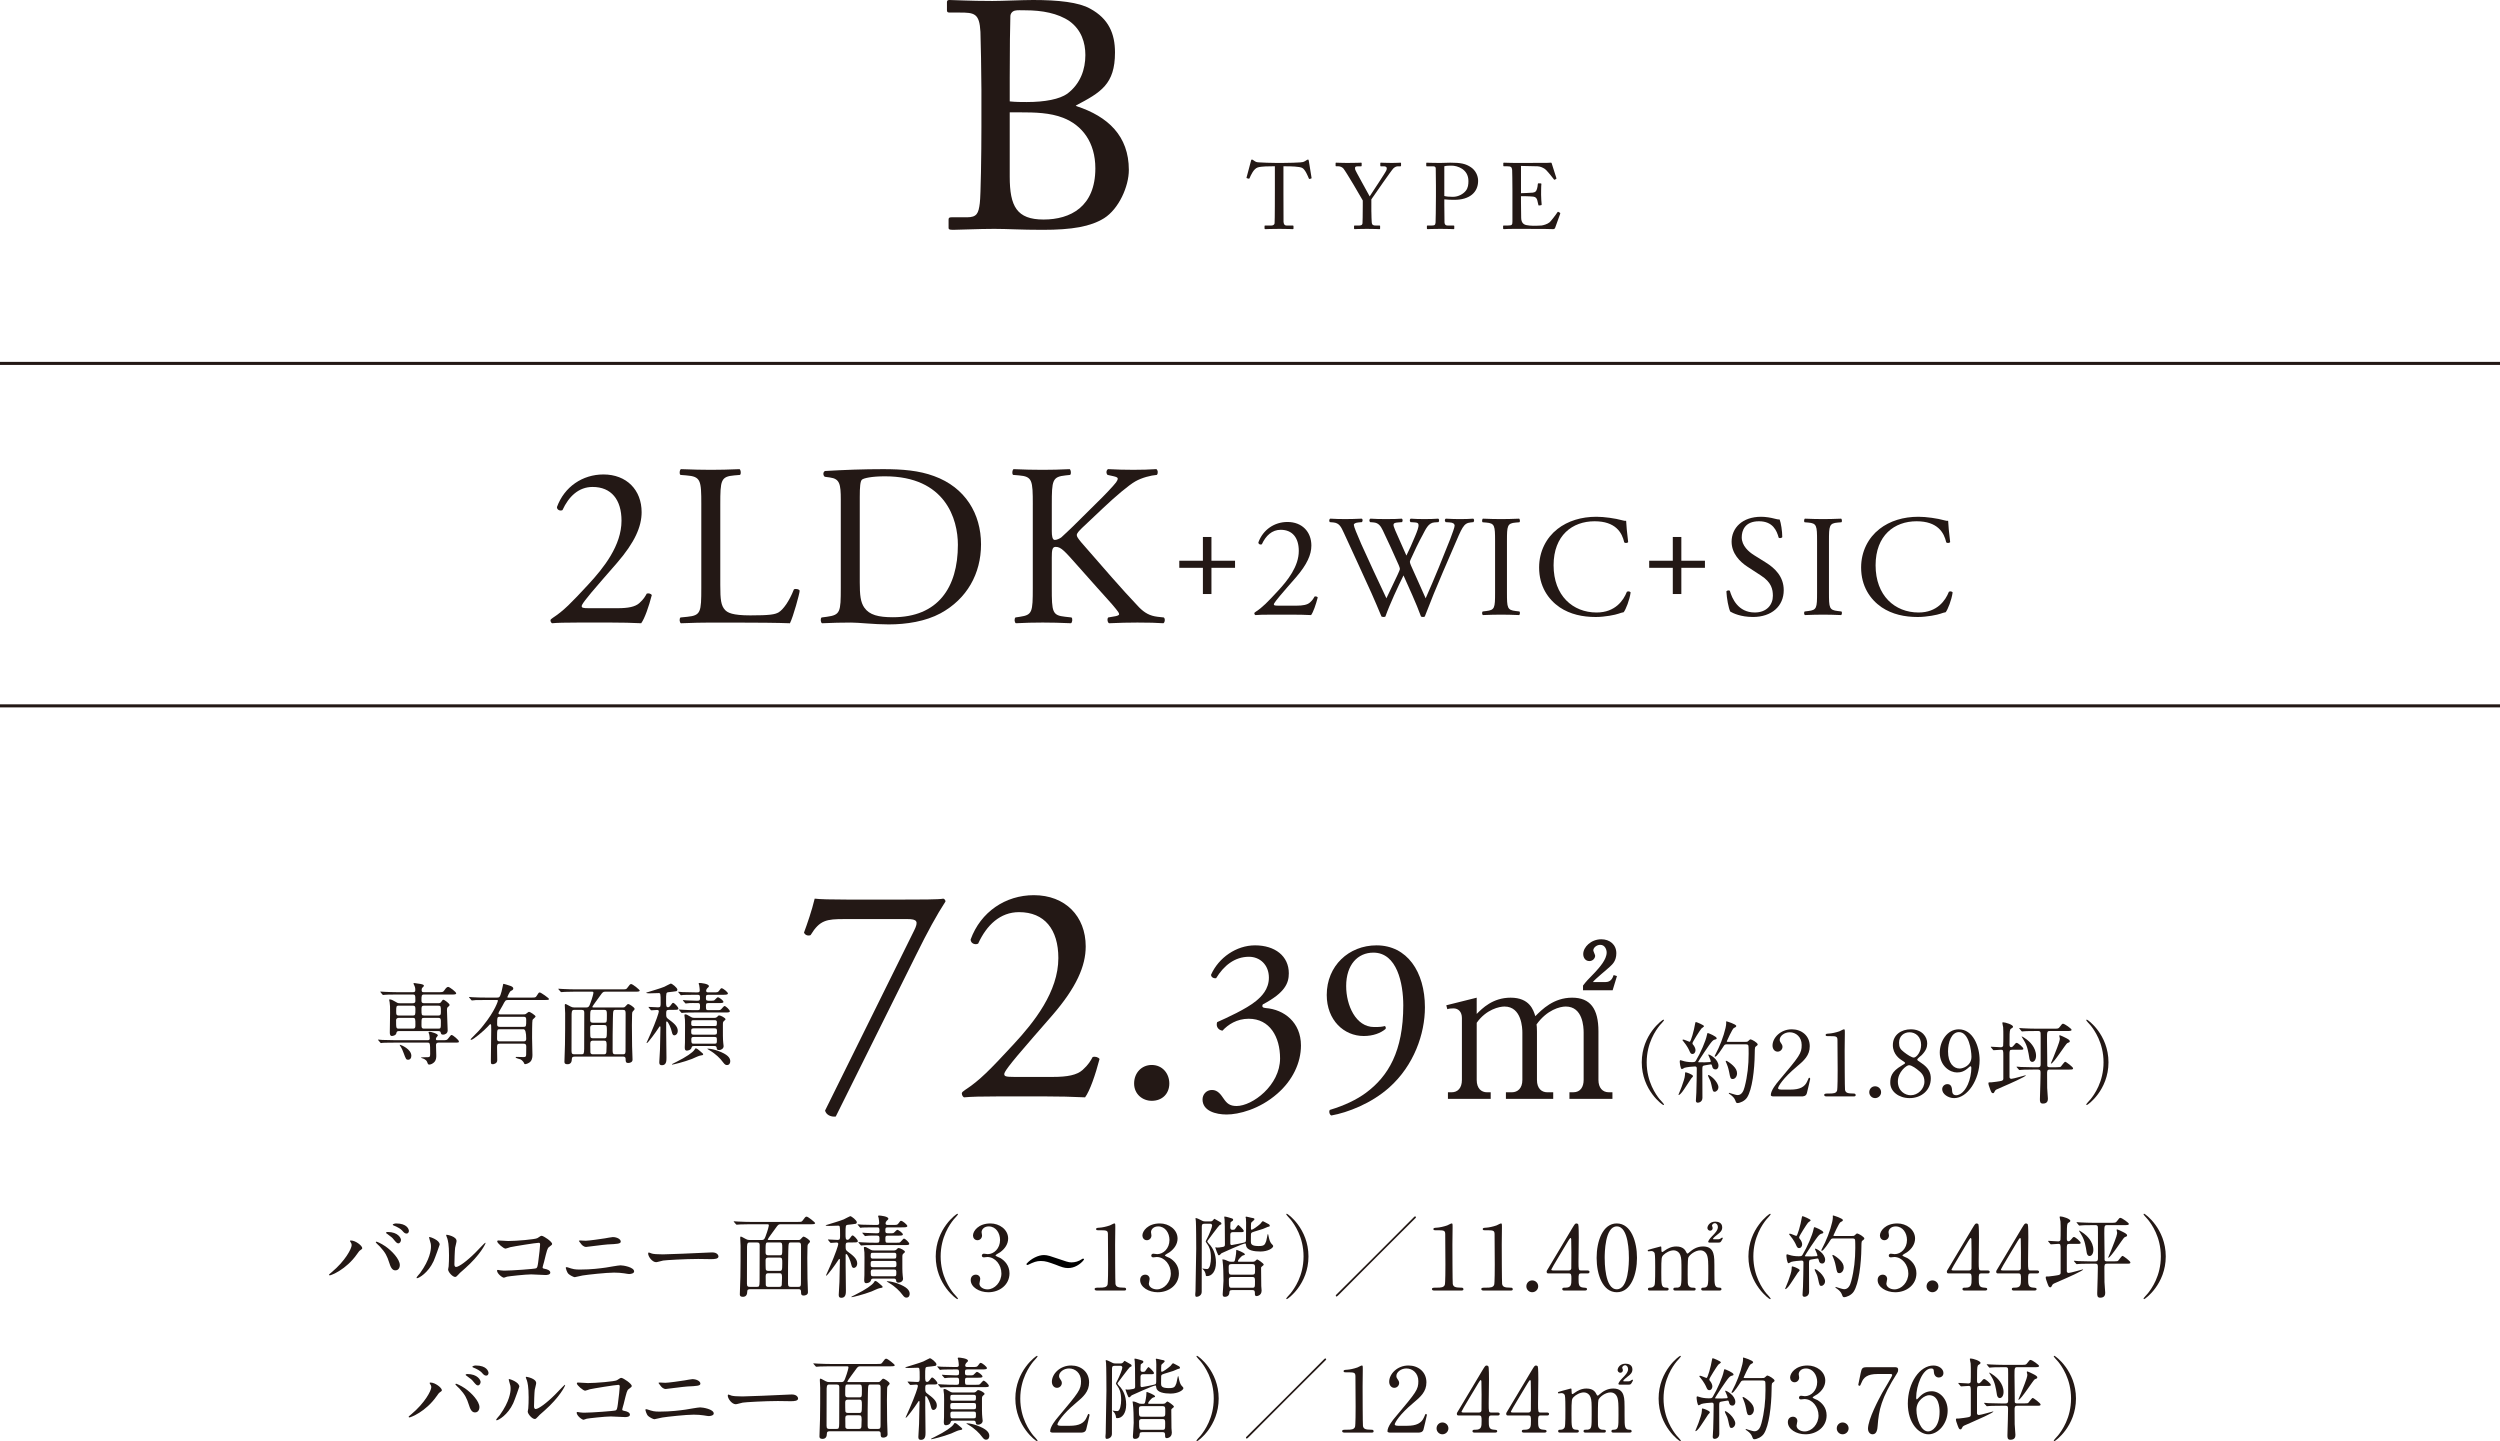 <?xml version="1.0" encoding="UTF-8"?>
<svg id="_レイヤー_2" data-name="レイヤー 2" xmlns="http://www.w3.org/2000/svg" width="245.789" height="141.694" viewBox="0 0 245.789 141.694">
  <defs>
    <style>
      .cls-1 {
        fill: none;
        stroke: #231815;
        stroke-miterlimit: 10;
        stroke-width: .3px;
      }

      .cls-2 {
        fill: #231815;
      }
    </style>
  </defs>
  <g id="_レイヤー_2-2" data-name=" レイヤー 2">
    <g>
      <g>
        <path class="cls-2" d="M60.717,59.796c1.046,0,1.729-.136,2.138-.5,.433-.387,.592-.683,.729-.933,.159-.068,.409,0,.5,.136-.295,1.138-.705,2.321-1.046,2.776-.933-.046-1.889-.068-2.935-.068h-3.3c-1.273,0-2.024,.022-2.524,.068-.046-.023-.16-.114-.16-.296,0-.068,.114-.159,.251-.25,1.046-.683,1.797-1.456,3.48-3.276,1.502-1.615,3.254-3.822,3.254-6.257,0-2.07-1.001-3.321-2.845-3.321-1.364,0-2.343,.933-2.957,2.274-.205,.114-.546,0-.546-.295,.728-2.003,2.525-3.208,4.572-3.208,2.275,0,3.754,1.524,3.754,3.708,0,1.411-.659,2.958-2.434,5.005l-1.388,1.593c-1.866,2.139-2.07,2.503-2.07,2.64,0,.159,.113,.204,.705,.204h2.822Z"/>
        <path class="cls-2" d="M68.949,49.604c0-2.389-.045-2.753-1.479-2.866l-.568-.046c-.137-.091-.092-.5,.045-.568,1.274,.046,2.048,.068,2.958,.068,.887,0,1.66-.022,2.798-.068,.137,.068,.183,.478,.046,.568l-.546,.046c-1.343,.113-1.388,.478-1.388,2.866v7.918c0,1.433,.067,2.024,.478,2.457,.25,.25,.683,.523,2.479,.523,1.934,0,2.412-.092,2.775-.296,.455-.273,1.047-1.093,1.502-2.253,.137-.113,.568-.022,.568,.137,0,.25-.637,2.571-.955,3.186-1.16-.046-3.321-.068-5.665-.068h-2.093c-.956,0-1.684,.022-2.958,.068-.137-.068-.182-.433-.045-.569l.682-.068c1.32-.136,1.365-.455,1.365-2.844v-8.19l.001-.001Z"/>
        <path class="cls-2" d="M82.664,49.149c0-1.592-.114-2.07-1.069-2.206l-.501-.068c-.182-.114-.204-.479,.023-.569,1.934-.113,3.776-.182,5.71-.182,1.911,0,3.526,.137,5.005,.683,3.071,1.114,4.619,3.708,4.619,6.711,0,2.89-1.388,5.369-3.981,6.78-1.479,.796-3.345,1.092-5.097,1.092-1.456,0-2.912-.182-3.708-.182-.956,0-1.774,.022-2.844,.068-.137-.068-.183-.433-.046-.569l.523-.068c1.319-.182,1.365-.455,1.365-2.844v-8.646h.001Zm1.865,8.122c0,1.206,.068,1.935,.455,2.48,.501,.705,1.365,.933,2.799,.933,4.413,0,6.393-2.89,6.393-7.121,0-2.503-1.206-6.734-7.167-6.734-1.342,0-2.07,.183-2.252,.318-.182,.137-.228,.705-.228,1.729,0,0,0,8.395,0,8.395Z"/>
        <path class="cls-2" d="M101.541,49.604c0-2.389-.045-2.753-1.365-2.866l-.568-.046c-.137-.091-.091-.5,.046-.568,1.114,.046,1.843,.068,2.866,.068,.888,0,1.661-.022,2.639-.068,.137,.068,.183,.478,.046,.568l-.433,.046c-1.319,.137-1.364,.478-1.364,2.866v2.616c0,.433,.045,.865,.295,.865,.205,0,.479-.137,.638-.25,.318-.273,.91-.865,1.16-1.093l2.457-2.435c.433-.409,1.547-1.569,1.774-1.888,.114-.159,.159-.273,.159-.364s-.091-.159-.387-.228l-.614-.137c-.159-.159-.137-.455,.046-.568,.796,.046,1.706,.068,2.502,.068s1.57-.022,2.253-.068c.159,.113,.182,.433,.045,.568-.591,.046-1.479,.273-2.115,.638-.638,.363-1.911,1.433-3.186,2.639l-2.048,1.934c-.318,.318-.522,.523-.522,.706,0,.159,.136,.341,.432,.705,2.161,2.479,3.913,4.527,5.688,6.393,.546,.546,1.046,.842,1.819,.933l.614,.068c.159,.114,.114,.501-.045,.569-.592-.046-1.479-.068-2.549-.068-.933,0-1.729,.022-2.775,.068-.159-.046-.228-.433-.091-.569l.523-.091c.318-.046,.546-.113,.546-.228,0-.137-.159-.318-.318-.523-.433-.546-1.024-1.16-1.889-2.139l-1.82-2.047c-1.296-1.456-1.66-1.911-2.206-1.911-.342,0-.387,.296-.387,1.092v2.935c0,2.389,.045,2.708,1.319,2.844l.614,.068c.137,.091,.091,.501-.046,.569-1.114-.046-1.888-.068-2.775-.068-.933,0-1.706,.022-2.639,.068-.137-.068-.183-.41-.046-.569l.455-.068c1.206-.182,1.251-.455,1.251-2.844v-8.19h.001Z"/>
        <path class="cls-2" d="M118.264,58.402v-2.577h-2.321v-.697h2.321v-2.335h.84v2.335h2.32v.697h-2.32v2.577h-.84Z"/>
        <path class="cls-2" d="M127.449,59.547c.655,0,1.082-.085,1.338-.312,.271-.242,.37-.428,.456-.584,.1-.043,.256,0,.312,.085-.185,.712-.44,1.452-.654,1.737-.584-.028-1.182-.043-1.837-.043h-2.064c-.797,0-1.267,.015-1.58,.043-.028-.015-.1-.071-.1-.186,0-.042,.071-.1,.157-.156,.654-.427,1.124-.911,2.178-2.05,.939-1.011,2.036-2.392,2.036-3.915,0-1.296-.627-2.079-1.78-2.079-.854,0-1.466,.584-1.851,1.424-.128,.071-.342,0-.342-.185,.456-1.253,1.581-2.008,2.862-2.008,1.423,0,2.349,.954,2.349,2.32,0,.883-.413,1.852-1.523,3.133l-.868,.996c-1.167,1.338-1.296,1.566-1.296,1.651,0,.1,.071,.128,.441,.128h1.766v.001Z"/>
        <path class="cls-2" d="M130.74,51.333c-.085-.086-.071-.285,.043-.342,.384,.028,1.024,.043,1.466,.043,.398,0,1.125-.015,1.623-.043,.128,.043,.114,.242,.028,.342l-.327,.028c-.299,.028-.47,.114-.47,.242,0,.171,.299,.896,.74,1.907,.797,1.78,1.638,3.56,2.463,5.311,.342-.712,.727-1.509,1.097-2.307,.128-.271,.228-.513,.228-.583,0-.071-.043-.2-.114-.37-.498-1.14-1.024-2.278-1.565-3.417-.214-.441-.428-.74-.911-.783l-.342-.028c-.1-.114-.086-.285,.028-.342,.413,.028,.954,.043,1.523,.043,.712,0,1.238-.015,1.565-.043,.1,.043,.114,.228,.028,.342l-.37,.028c-.555,.043-.569,.143-.299,.783,.299,.697,.698,1.595,1.097,2.477,.271-.555,.526-1.096,.84-1.864,.513-1.21,.441-1.367-.015-1.396l-.427-.028c-.1-.143-.071-.299,.028-.342,.385,.028,.812,.043,1.339,.043,.47,0,1.039-.015,1.366-.043,.1,.043,.114,.228,.028,.342l-.413,.028c-.598,.043-.854,.684-1.167,1.267-.299,.527-.896,1.766-1.11,2.264-.071,.143-.128,.285-.128,.342,0,.058,.028,.171,.1,.342,.483,1.097,.982,2.164,1.452,3.246,.441-.997,.868-1.993,1.281-3.004,.284-.684,1.039-2.577,1.139-2.833,.186-.513,.427-1.125,.427-1.296,0-.199-.171-.312-.47-.327l-.412-.028c-.114-.128-.101-.285,.014-.342,.541,.028,.926,.043,1.367,.043,.541,0,.953-.015,1.323-.043,.114,.043,.129,.228,.029,.342l-.271,.028c-.712,.071-.841,.498-1.694,2.478l-1.039,2.405c-.627,1.452-1.196,2.848-1.78,4.371-.042,.028-.1,.043-.171,.043s-.142-.015-.199-.043c-.455-1.268-1.281-3.047-1.723-4.043-.513,1.039-1.366,2.861-1.779,4.043-.043,.028-.1,.043-.171,.043s-.143-.015-.214-.043c-.241-.599-.797-1.88-.981-2.292-.911-1.979-1.794-3.958-2.72-5.937-.271-.584-.441-.969-1.039-1.025l-.342-.028,.001-.001Z"/>
        <path class="cls-2" d="M146.989,53.198c0-1.51-.028-1.752-.869-1.822l-.355-.029c-.085-.057-.057-.312,.028-.355,.712,.028,1.196,.043,1.794,.043,.569,0,1.054-.015,1.766-.043,.085,.043,.113,.299,.028,.355l-.356,.029c-.84,.07-.868,.312-.868,1.822v5.067c0,1.51,.028,1.709,.868,1.809l.356,.043c.085,.057,.057,.312-.028,.355-.712-.028-1.196-.043-1.766-.043-.598,0-1.082,.015-1.794,.043-.085-.043-.113-.271-.028-.355l.355-.043c.841-.1,.869-.299,.869-1.809v-5.067Z"/>
        <path class="cls-2" d="M153.112,52.017c1.039-.812,2.363-1.211,3.844-1.211,.769,0,1.851,.157,2.52,.342,.171,.043,.271,.071,.399,.058,.014,.327,.085,1.224,.199,2.093-.071,.1-.285,.113-.385,.028-.214-.969-.854-2.079-2.918-2.079-2.179,0-4.029,1.381-4.029,4.328,0,2.99,1.894,4.642,4.229,4.642,1.836,0,2.647-1.196,2.976-2.036,.1-.071,.312-.043,.37,.057-.1,.74-.471,1.68-.684,1.95-.171,.029-.342,.086-.498,.143-.313,.114-1.339,.328-2.25,.328-1.281,0-2.506-.257-3.545-.954-1.139-.783-2.021-2.079-2.021-3.915,0-1.58,.712-2.933,1.794-3.772l-.001-.002Z"/>
        <path class="cls-2" d="M164.462,58.402v-2.577h-2.321v-.697h2.321v-2.335h.84v2.335h2.32v.697h-2.32v2.577h-.84Z"/>
        <path class="cls-2" d="M172.337,60.658c-1.196,0-1.95-.371-2.221-.527-.171-.313-.356-1.324-.385-1.993,.071-.1,.285-.128,.342-.043,.213,.727,.797,2.122,2.448,2.122,1.196,0,1.78-.783,1.78-1.638,0-.626-.129-1.324-1.168-1.993l-1.353-.883c-.712-.47-1.537-1.281-1.537-2.448,0-1.353,1.054-2.449,2.904-2.449,.441,0,.953,.086,1.323,.186,.186,.057,.385,.085,.499,.085,.128,.342,.256,1.14,.256,1.737-.057,.085-.284,.128-.355,.043-.186-.684-.569-1.609-1.937-1.609-1.396,0-1.694,.926-1.694,1.581,0,.825,.684,1.423,1.21,1.751l1.14,.712c.896,.555,1.779,1.381,1.779,2.733,0,1.565-1.182,2.634-3.032,2.634l.001-.001Z"/>
        <path class="cls-2" d="M178.646,53.198c0-1.51-.028-1.752-.868-1.822l-.355-.029c-.086-.057-.058-.312,.028-.355,.712,.028,1.195,.043,1.794,.043,.569,0,1.053-.015,1.765-.043,.086,.043,.114,.299,.028,.355l-.355,.029c-.84,.07-.868,.312-.868,1.822v5.067c0,1.51,.028,1.709,.868,1.809l.355,.043c.086,.057,.058,.312-.028,.355-.712-.028-1.195-.043-1.765-.043-.599,0-1.082,.015-1.794,.043-.086-.043-.114-.271-.028-.355l.355-.043c.84-.1,.868-.299,.868-1.809v-5.067Z"/>
        <path class="cls-2" d="M184.77,52.017c1.039-.812,2.363-1.211,3.844-1.211,.769,0,1.851,.157,2.52,.342,.171,.043,.271,.071,.399,.058,.014,.327,.085,1.224,.199,2.093-.071,.1-.285,.113-.385,.028-.214-.969-.854-2.079-2.918-2.079-2.179,0-4.029,1.381-4.029,4.328,0,2.99,1.894,4.642,4.229,4.642,1.836,0,2.647-1.196,2.976-2.036,.1-.071,.312-.043,.37,.057-.1,.74-.471,1.68-.684,1.95-.171,.029-.342,.086-.498,.143-.313,.114-1.339,.328-2.25,.328-1.281,0-2.506-.257-3.545-.954-1.139-.783-2.021-2.079-2.021-3.915,0-1.58,.712-2.933,1.794-3.772l-.001-.002Z"/>
      </g>
      <g>
        <path class="cls-2" d="M43.485,102.268c.406,0,.45,0,.573-.159,.247-.317,.273-.353,.344-.353,.133,0,.715,.503,.715,.626,0,.124-.044,.124-.468,.124h-1.517c-.07,0-.265,0-.265,.238,0,.141,.026,.917,.026,1.014,0,.203,0,.477-.221,.688-.132,.132-.344,.221-.467,.221-.115,0-.142-.062-.203-.238-.035-.089-.105-.273-.521-.397-.026-.009-.097-.035-.097-.053,0-.026,.344-.035,.396-.035,.477,0,.512,0,.512-.326,0-1.103-.009-1.111-.282-1.111h-3.255c-.775,0-1.031,.018-1.11,.018-.036,.009-.159,.026-.186,.026-.035,0-.053-.026-.079-.062l-.177-.203c-.026-.035-.035-.044-.035-.053,0-.018,.009-.026,.035-.026,.062,0,.326,.026,.388,.035,.433,.018,.794,.026,1.209,.026h3.271c.124,0,.177-.07,.177-.159,0-.114-.026-.291-.044-.396-.009-.035-.071-.177-.071-.212s.019-.062,.124-.062c.097,0,.794,.186,.794,.353,0,.045-.142,.194-.159,.229s-.035,.088-.035,.142c0,.105,.07,.105,.15,.105h.478Zm-.388-3.634c.149,0,.212-.044,.265-.114,.149-.212,.167-.229,.229-.229,.114,0,.608,.379,.608,.503,0,.07-.018,.088-.186,.238-.044,.035-.07,.097-.07,.265,0,.317,.07,1.72,.07,2.011s-.256,.414-.449,.414c-.177,0-.203-.07-.238-.212-.026-.114-.106-.141-.256-.141h-3.837c-.212,0-.238,.079-.265,.212-.053,.246-.414,.273-.44,.273-.203,0-.203-.256-.203-.336,0-.309,.026-1.657,.026-1.931,0-.601,0-.776-.044-1.059-.009-.035-.044-.186-.044-.212,0-.044,.018-.062,.053-.062,.141,0,.361,.105,.494,.194,.238,.149,.3,.185,.484,.185h1.279c.07,0,.265,0,.265-.212,0-.582,0-.644-.273-.644h-1.588c-.775,0-1.005,.018-1.12,.026-.026,0-.158,.018-.185,.018-.035,0-.045-.018-.08-.053l-.167-.203c-.023-.029-.035-.05-.035-.062,0-.018,.009-.018,.026-.018,.062,0,.335,.026,.388,.026,.433,.018,.794,.035,1.208,.035h1.605c.15,0,.212-.053,.212-.176,0-.053,.018-.238-.07-.433-.045-.097-.106-.212-.106-.238,0-.035,.026-.053,.07-.053,.027,0,.583,.079,.662,.097,.141,.036,.291,.062,.291,.177,0,.044-.088,.133-.15,.186-.044,.044-.07,.105-.07,.221,0,.176,.044,.22,.203,.22h1.446c.414,0,.459,0,.608-.22,.088-.133,.221-.301,.344-.301,.15,0,.794,.503,.794,.627,0,.123-.158,.123-.477,.123h-2.663c-.273,0-.273,.106-.273,.573,0,.133,0,.282,.273,.282h1.385l.001,.003Zm-3.898,1.437c-.141,0-.256,.08-.256,.212,0,.785,0,.847,.265,.847h1.376c.256,0,.256-.132,.256-.37,0-.608,0-.688-.256-.688h-1.385v-.001Zm.009-1.199c-.256,0-.256,.079-.256,.6,0,.229,0,.37,.256,.37h1.376c.256,0,.256-.079,.256-.6,0-.229,0-.37-.256-.37h-1.376Zm1.234,4.93c0,.256-.141,.389-.309,.389-.202,0-.229-.062-.449-.661-.089-.256-.177-.459-.353-.724-.019-.026-.036-.053-.036-.07s.018-.018,.036-.018c.114,.018,1.11,.423,1.11,1.084h.001Zm2.638-3.96c.265,0,.265-.123,.265-.379,0-.529,0-.591-.265-.591h-1.376c-.265,0-.265,.123-.265,.379,0,.529,0,.591,.265,.591h1.376Zm0,1.288c.265,0,.265-.026,.265-.67,0-.256,0-.389-.265-.389h-1.376c-.265,0-.265,.044-.265,.68,0,.256,0,.379,.265,.379h1.376Z"/>
        <path class="cls-2" d="M49.115,102.611c-.229,0-.247,.142-.247,.335,0,.186,.018,1.094,.018,1.297,0,.317-.353,.388-.433,.388-.193,0-.193-.079-.193-.388,0-.423,.035-2.47,.035-2.937,0-.08,0-.424-.009-.494,0-.053-.009-.115-.079-.115-.045,0-.062,.027-.247,.229-.371,.406-1.438,1.306-1.632,1.306-.018,0-.062,0-.062-.035s.062-.098,.132-.168c.652-.652,.732-.731,1.12-1.217,1.173-1.455,1.438-2.408,1.438-2.426,0-.07-.062-.07-.132-.07h-1.129c-.247,0-.608,0-.927,.009-.053,.009-.309,.035-.361,.035-.035,0-.044-.009-.088-.062l-.177-.212c-.026-.026-.035-.035-.035-.044,0-.018,.018-.026,.035-.026,.044,0,.238,.026,.282,.026,.415,.026,.899,.035,1.314,.035h1.138c.07,0,.168,0,.229-.07,.141-.142,.3-.917,.317-1.023,.044-.229,.044-.256,.097-.256s.424,.124,.564,.168c.221,.062,.38,.15,.38,.291,0,.123-.106,.177-.238,.238-.115,.053-.345,.573-.345,.6,0,.053,.054,.053,.106,.053h2.223c.405,0,.449,0,.547-.158,.193-.309,.211-.345,.317-.345,.114,0,.908,.564,.908,.645,0,.097-.212,.097-.477,.097h-3.589c-.212,0-.247,.053-.503,.547-.062,.123-.406,.67-.406,.75,0,.114,.089,.114,.168,.114h2.293c.105,0,.177,0,.247-.053,.221-.168,.238-.194,.317-.194,.088,0,.626,.344,.626,.459,0,.062-.273,.265-.3,.335-.044,.079-.044,1.57-.044,1.781,0,.238,.035,1.376,.035,1.641,0,.142,0,.441-.176,.652-.177,.212-.477,.273-.538,.273-.071,0-.08-.018-.159-.193-.018-.035-.149-.194-.291-.273-.062-.035-.485-.115-.485-.194,0-.044,.045-.053,.071-.053,.097,0,.582,.018,.688,.018,.229,0,.265-.044,.273-.256,0-.079,.009-.644,.009-.759,0-.123,0-.3-.256-.3h-2.372l.003-.001Zm2.363-.229c.256,0,.256-.167,.256-.255,0-.624-.088-.936-.265-.936h-2.328c-.273,0-.273,.009-.273,.927,0,.097,0,.264,.247,.264,0,0,2.363,0,2.363,0Zm-.009-1.429c.265,0,.265-.062,.265-.661,0-.186,0-.326-.256-.326h-2.337c-.265,0-.265,.07-.265,.723,0,.115,0,.265,.256,.265h2.337v-.001Z"/>
        <path class="cls-2" d="M56.508,103.882c-.177,0-.291,.035-.291,.273,0,.467-.345,.476-.415,.476-.309,0-.309-.158-.309-.255,0-.273,.044-1.456,.053-1.693,.018-.688,.018-2.329,.018-3.069,0-.124-.035-.688-.035-.768,0-.088,.009-.133,.053-.133,.062,0,.106,.019,.521,.247,.105,.062,.212,.089,.344,.089h1.209c.193,0,.265-.089,.353-.327,.247-.644,.335-1.058,.335-1.119,0-.098-.062-.106-.177-.106h-1.693c-.255,0-.591,.009-.926,.018-.062,0-.309,.026-.361,.026-.035,0-.062-.026-.088-.062l-.177-.203c-.018-.026-.035-.035-.035-.044,0-.018,.018-.026,.035-.026,.062,0,.335,.026,.396,.026,.556,.026,.9,.035,1.2,.035h4.612c.396,0,.432,0,.529-.123,.229-.309,.282-.397,.396-.397,.15,0,.838,.564,.838,.636,0,.114-.176,.114-.467,.114h-2.911c-.212,0-.256,.035-.494,.37-.123,.177-.784,1.059-.784,1.12,0,.062,.07,.062,.105,.062h2.901c.089,0,.142,0,.221-.08,.212-.229,.238-.256,.309-.256,.106,0,.617,.336,.617,.468,0,.07-.018,.097-.158,.238-.079,.079-.088,.194-.088,.282,0,.105-.019,.714-.019,1.094,0,.661,.009,1.499,.019,2.037,.009,.221,.044,1.164,.044,1.358,0,.247-.273,.317-.406,.317-.265,0-.265-.132-.273-.335,0-.142,0-.291-.247-.291h-4.753l-.001,.001Zm.661-.23c.221,0,.256-.044,.265-.538,.009-.282,.009-3.122,.009-3.519,0-.177-.009-.31-.265-.31h-.715c-.149,0-.256,.036-.265,.397-.009,.353-.009,.688-.009,3.66,0,.291,.115,.309,.273,.309h.706l.001,.001Zm2.214-3.104c.282,0,.282-.026,.282-.741,0-.405,0-.521-.273-.521h-1.103c-.265,0-.265,.01-.265,1.006,0,.203,.105,.256,.256,.256,0,0,1.103,0,1.103,0Zm-1.102,.229c-.247,0-.256,.167-.256,.282,0,.149,0,.855,.026,.908,.062,.114,.177,.114,.256,.114h1.076c.256,0,.282-.044,.282-.749,0-.459,0-.556-.265-.556h-1.12l.001,.001Zm.026,1.535c-.133,0-.273,.026-.273,.265,0,.115,0,.829,.009,.891,.026,.186,.186,.186,.265,.186h1.059c.256,0,.256-.159,.256-.379,0-.08,.018-.468,.018-.556,0-.354-.062-.406-.256-.406h-1.076l-.002-.001Zm2.249-3.026c-.273,0-.282,.01-.3,.847-.026,.962-.026,2.214-.026,3.202,0,.291,.114,.317,.256,.317h.775c.238,0,.238-.142,.238-.433,0-.502,.009-3.007,.009-3.571,0-.273-.035-.362-.265-.362h-.687Z"/>
        <path class="cls-2" d="M65.77,99.286c-.273,0-.273,.115-.273,.38,0,.3,.01,.37,.194,.512,.503,.37,.944,.705,.944,1.164,0,.3-.186,.449-.336,.449-.132,0-.193-.105-.247-.335-.07-.353-.361-1.031-.493-1.031-.044,0-.062,.035-.062,.088v.987c0,.362,.027,2.126,.027,2.505,0,.282,0,.724-.45,.724-.212,0-.256-.115-.256-.291,0-.159,.062-1.067,.07-1.271,.009-.256,.044-1.834,.044-2.143,0-.054,0-.115-.053-.115-.035,0-.053,.026-.158,.194-.229,.361-1.023,1.446-1.12,1.446-.026,0-.035-.009-.035-.026,.123-.282,.3-.67,.388-.873,.556-1.271,.82-2.091,.82-2.214s-.088-.141-.186-.141c-.079,0-.484,.035-.547,.035-.026,0-.053-.018-.079-.054l-.168-.202c-.023-.029-.035-.05-.035-.062,0-.019,.018-.019,.026-.019,.133,0,.776,.045,.927,.045,.238,0,.238-.106,.238-.459,0-.935-.009-.943-.212-.943-.124,0-.741,.026-.882,.026-.071,0-.326-.009-.326-.053,0-.027,.123-.054,.176-.071,.441-.141,1.164-.344,1.605-.521,.097-.044,.6-.317,.635-.317,.133,0,.652,.415,.652,.6,0,.045-.026,.115-.105,.15-.053,.026-.644,.079-.768,.097-.238,.035-.238,.044-.238,.918,0,.379,0,.564,.194,.564,.079,0,.168-.062,.221-.142,.194-.265,.212-.291,.282-.291,.114,0,.512,.415,.512,.564,0,.123-.168,.123-.477,.123h-.45l.001,.003Zm3.36,4.375c0,.07-.035,.079-.344,.132-.123,.027-.635,.265-.74,.31-.803,.309-1.853,.564-1.958,.564-.009,0-.027,0-.027-.019,0-.035,.01-.035,.433-.246,.961-.477,1.614-.927,1.79-1.2,.026-.053,.08-.132,.115-.132,.114,0,.273,.132,.379,.229,.317,.273,.353,.291,.353,.361l-.001,.001Zm.654-5.274c.238,0,.344,0,.414-.026s.309-.317,.37-.317c.142,0,.556,.326,.556,.45,0,.123-.176,.123-.467,.123h-1.023c-.221,0-.229,.079-.229,.335,0,.326,.026,.362,.238,.362h.768c.247,0,.361,0,.423-.036,.08-.035,.318-.37,.397-.37,.132,0,.521,.379,.521,.512,0,.123-.168,.123-.477,.123h-2.937c-.776,0-1.032,.018-1.111,.026-.036,0-.168,.019-.194,.019s-.044-.019-.07-.054l-.177-.202c-.023-.03-.035-.051-.035-.062,0-.009,.009-.018,.026-.018,.062,0,.335,.026,.396,.026,.433,.027,.794,.036,1.209,.036h.22c.221,0,.221-.089,.221-.406,0-.132,0-.291-.193-.291-.273,0-.794-.018-1.076,.026-.018,0-.106,.018-.124,.018-.035,0-.053-.018-.079-.053l-.177-.203c-.026-.026-.035-.044-.035-.062s.009-.018,.035-.018c.045,0,.273,.018,.318,.026,.079,0,.952,.035,1.031,.035,.221,0,.3-.018,.3-.256,0-.265-.035-.326-.229-.326h-.335c-.767,0-1.022,.018-1.111,.018-.026,.009-.158,.026-.185,.026-.035,0-.054-.026-.08-.062l-.167-.203c-.018-.018-.044-.044-.044-.053,0-.018,.018-.026,.035-.026,.062,0,.335,.026,.388,.035,.433,.018,.794,.026,1.208,.026h.273c.159,0,.221-.053,.221-.193,0-.062-.026-.362-.053-.494-.009-.053-.053-.133-.053-.177,0-.053,.062-.062,.097-.062,.115,0,.908,.079,.908,.309,0,.07-.018,.079-.176,.229-.053,.053-.098,.168-.098,.229,0,.158,.133,.158,.229,.158h.477c.405,0,.449,0,.564-.149,.167-.229,.186-.256,.256-.256,.149,0,.617,.388,.617,.512,0,.132-.221,.132-.573,.132h-1.341c-.247,0-.247,.08-.247,.335,0,.115,0,.247,.229,.247h.15l.001,.002Zm.458,1.684c.106,0,.203-.026,.291-.123,.089-.098,.106-.115,.186-.115,.141,0,.608,.247,.608,.371,0,.053-.018,.062-.149,.176-.106,.098-.106,.15-.106,.424,0,.82-.009,1.35,.035,1.729,.009,.07,.035,.238,.035,.317,0,.256-.255,.388-.44,.388-.212,0-.229-.105-.238-.211-.026-.186-.141-.186-.221-.186h-2.011c-.185,0-.212,.044-.247,.168-.062,.238-.37,.282-.458,.282-.203,0-.203-.186-.203-.336,0-.053,.009-.3,.018-.458,.009-.282,.009-1.376,.009-1.729,0-.194,0-.371-.009-.503-.009-.062-.053-.379-.053-.45,0-.07,.018-.088,.079-.088,.124,0,.203,.044,.485,.212,.185,.114,.247,.132,.423,.132h1.967l-.001-0Zm-2.046,.23c-.238,0-.238,.053-.238,.388,0,.186,.142,.186,.238,.186h2.055c.229,0,.229-.053,.229-.388,0-.186-.141-.186-.229-.186h-2.055Zm-.018,.803c-.221,0-.221,.114-.221,.291,0,.212,0,.326,.221,.326h2.09c.221,0,.221-.114,.221-.291,0-.212,0-.326-.221-.326h-2.09Zm.027,.846c-.123,0-.238,.009-.238,.203,0,.405,.018,.458,.247,.458h2.037c.229,0,.229-.07,.229-.353,0-.229,0-.309-.229-.309h-2.046v.001Zm3.589,2.39c0,.15-.07,.371-.317,.371-.115,0-.203-.018-.406-.291-.238-.336-.714-.812-1.305-1.155-.026-.018-.229-.133-.229-.15s.026-.018,.053-.018c.265,0,.715,.114,.979,.212,.979,.353,1.227,.696,1.227,1.031h-.002Z"/>
        <path class="cls-2" d="M83.002,90.36c-1.731,0-2.411,.093-3.308,1.576-.217,.093-.526,.031-.649-.247,.309-.835,.772-2.164,1.051-3.339,.495,.062,1.577,.093,3.277,.093h5.225c1.7,0,3.771,0,4.143-.093,.123,.031,.216,.154,.216,.278-.865,1.329-1.762,2.968-2.906,5.286l-7.883,15.859c-.494,.062-.958-.186-1.051-.588l8.748-17.683c.464-.928,.31-1.144-.68-1.144h-6.183v.002Z"/>
        <path class="cls-2" d="M103.527,105.878c1.422,0,2.35-.186,2.905-.68,.588-.526,.804-.928,.989-1.268,.217-.093,.557,0,.681,.186-.402,1.545-.959,3.153-1.422,3.771-1.268-.062-2.566-.093-3.988-.093h-4.482c-1.731,0-2.752,.03-3.432,.093-.062-.031-.217-.155-.217-.402,0-.093,.155-.216,.341-.34,1.422-.928,2.441-1.979,4.729-4.452,2.04-2.194,4.421-5.193,4.421-8.501,0-2.813-1.36-4.514-3.864-4.514-1.855,0-3.185,1.268-4.02,3.092-.277,.154-.741,0-.741-.402,.989-2.72,3.432-4.358,6.214-4.358,3.091,0,5.101,2.071,5.101,5.039,0,1.916-.896,4.019-3.308,6.801l-1.886,2.164c-2.535,2.906-2.813,3.4-2.813,3.586,0,.217,.154,.278,.958,.278,0,0,3.834,0,3.834,0Z"/>
        <path class="cls-2" d="M111.501,106.527c0-1.051,.741-1.824,1.73-1.824,1.052,0,1.731,.835,1.731,1.824s-.68,1.7-1.731,1.7c-.896,0-1.73-.649-1.73-1.7Z"/>
        <path class="cls-2" d="M118.228,108.093c0-.478,.359-.932,.933-.932s.884,.479,1.146,.86c.311,.454,.598,.717,1.267,.717,1.554,0,4.277-2.031,4.277-4.684,0-2.103-1.004-3.895-3.082-3.895-1.171,0-2.031,.573-2.581,1.171-.383-.048-.669-.383-.525-.837,.907-.406,2.867-1.29,3.823-2.078,.525-.431,1.266-1.147,1.266-2.294,0-1.267-.884-2.056-1.959-2.056-1.41,0-2.485,.885-3.226,2.104-.239,.047-.502-.096-.502-.335,.74-1.673,2.485-2.892,4.325-2.892,1.959,0,3.321,1.052,3.321,2.748,0,.979-.383,1.912-2.557,3.059-.12,.239,0,.335,.286,.358,1.816,.144,3.465,1.41,3.465,3.68,0,1.721-.836,3.441-2.317,4.731-1.769,1.554-3.823,2.055-4.994,2.055-1.075,0-2.366-.358-2.366-1.481v.001Z"/>
        <path class="cls-2" d="M132.35,96.958c0,1.864,.933,4.015,2.748,4.015,.598,0,.765-.024,1.052-.096,.096,.048,.119,.191,.071,.286-.478,.406-1.219,.693-2.15,.693-1.936,0-3.632-1.553-3.632-4.038,0-2.867,2.174-4.875,4.898-4.875,2.986,0,4.755,2.581,4.755,6.094,0,2.604-1.075,5.711-3.513,7.885-1.768,1.577-4.086,2.462-5.687,2.748-.191-.071-.263-.43-.144-.549,1.434-.431,2.628-1.004,3.536-1.673,2.198-1.625,3.68-4.086,3.68-8.603,0-2.175-.621-5.186-2.938-5.186-1.529,0-2.677,1.171-2.677,3.298l.001,.001Z"/>
        <path class="cls-2" d="M145.183,98.087v1.598c.546-.546,1.577-1.598,3.336-1.598,1.88,0,2.244,1.233,2.426,1.82,.668-.668,1.8-1.82,3.619-1.82,1.779,0,2.588,1.072,2.588,3.316v4.771c0,.768,.404,1.213,1.011,1.213h.364v.646h-4.226v-.646h.384c.708,0,1.012-.546,1.012-1.213v-4.65c0-.566-.081-2.567-1.76-2.567-.565,0-1.84,.323-2.87,1.759,.02,.161,.04,.323,.04,.688v4.771c0,.849,.465,1.213,1.011,1.213h.587v.646h-4.65v-.646h.586c.566,0,1.031-.385,1.031-1.213v-4.65c0-.425-.061-2.567-1.759-2.567-.485,0-1.779,.263-2.729,1.597v5.621c0,.849,.465,1.213,1.011,1.213h.364v.646h-4.205v-.646h.363c.606,0,1.011-.425,1.011-1.213v-6.086c0-.627-.363-.95-.828-.95-.243,0-.445,.021-.607,.081l-.101-.385,2.992-.748-.001-.001Zm10.453-1.192c.303-.404,.465-.566,1.172-1.294,.425-.465,1.152-1.254,1.152-1.961,0-.264-.161-.748-.626-.748-.364,0-.688,.282-.688,.546,0,.08,.182,.444,.182,.525,0,.242-.223,.525-.566,.525-.404,0-.606-.344-.606-.688,0-.688,.769-1.455,1.779-1.455,.829,0,1.476,.525,1.476,1.374,0,.748-.384,1.092-.626,1.314-.223,.223-1.477,1.233-1.679,1.517h1.254c.525,0,.688-.404,.788-.688l.324,.101-.425,1.396h-2.911v-.465l0,.001Z"/>
        <path class="cls-2" d="M163.167,108.069c.07,.079,.432,.467,.432,.521,0,.018-.018,.053-.062,.053-.088,0-2.126-1.464-2.126-4.198s2.038-4.198,2.126-4.198c.044,0,.062,.035,.062,.053,0,.053-.361,.441-.432,.521-.354,.441-1.271,1.702-1.271,3.625s.917,3.184,1.271,3.625v-.002Z"/>
        <path class="cls-2" d="M166.45,105.802c0,.053-.15,.193-.177,.229-.149,.212-.749,1.165-.899,1.341-.062,.08-.247,.282-.317,.282-.026,0-.035-.009-.035-.035,0-.009,.265-.644,.309-.768,.159-.449,.317-.899,.326-1.146,.009-.256,.009-.282,.079-.282,.054,0,.282,.089,.345,.115,.123,.053,.37,.167,.37,.265l-.001-.001Zm1.87-1.024c-.019-.079-.036-.132-.124-.132-.079,0-.494,.088-.591,.097-.238,.035-.238,.105-.238,.44,0,.389,.009,2.312,.009,2.743,0,.424-.37,.485-.449,.485-.194,0-.194-.15-.194-.212,0-.114,.044-.652,.044-.776,.018-.644,.044-1.729,.044-2.363,0-.114-.018-.212-.176-.212-.159,0-.829,.062-1.032,.133-.035,.018-.212,.132-.256,.132-.159,0-.212-.705-.212-.749,0-.045,0-.133,.08-.133,.009,0,.22,.062,.237,.07,.186,.062,.494,.124,.883,.124,.282,0,.317-.026,.396-.159,.45-.74,.961-1.932,1.067-2.47,.044-.211,.044-.229,.114-.229,.044,0,.855,.326,.855,.511,0,.08-.062,.106-.132,.115-.08,.018-.159,.026-.317,.186-.238,.237-1.367,1.967-1.367,2.011,0,.026,.018,.035,.026,.044,.035,.009,.556,.009,.617,.009,.132,0,.414-.018,.512-.026,.044,0,.079-.018,.079-.08,0-.105-.247-.608-.247-.626,0-.035,.026-.035,.035-.035,.142,0,.971,.477,.971,1.111,0,.194-.115,.353-.273,.353-.194,0-.309-.07-.361-.361v-.001Zm-1.923-1.155c-.124,0-.194-.053-.291-.282-.035-.097-.229-.512-.591-.943-.089-.106-.098-.115-.098-.142s.018-.053,.071-.053c.105,0,.573,.221,.635,.221,.114,0,.423-1.094,.538-1.8,.026-.141,.044-.141,.079-.141,.062,0,.794,.3,.794,.405,0,.053-.221,.194-.256,.229-.106,.114-.882,1.323-.882,1.446,0,.079,.035,.124,.079,.168,.105,.114,.221,.353,.221,.512,0,.176-.098,.379-.3,.379l.001,.001Zm2.549,3.264c0,.255-.194,.449-.362,.449-.176,0-.193-.07-.326-.688-.079-.354-.105-.406-.282-.759-.018-.044-.053-.123-.053-.159,0-.035,.026-.044,.044-.044,.08,0,.354,.203,.503,.354,.256,.255,.477,.6,.477,.847h-.001Zm.873-4.216c-.194,0-.256,.026-.326,.132-.203,.317-.697,1.085-.855,1.085-.044,0-.062-.026-.062-.062,0-.018,.327-.645,.38-.768,.37-.794,.758-1.993,.758-2.47,0-.018-.009-.105-.009-.123,0-.026,.009-.053,.036-.053,.026,0,.961,.282,.961,.458,0,.089-.105,.142-.238,.203-.141,.062-.696,1.297-.696,1.306,0,.053,.07,.053,.149,.053h1.614c.238,0,.247,0,.344-.08,.159-.149,.177-.167,.238-.167,.105,0,.696,.326,.696,.503,0,.062-.026,.07-.22,.229-.071,.054-.071,.433-.071,.662-.018,1.623-.255,3.545-.749,4.312-.229,.361-.715,.556-.953,.556-.114,0-.141-.07-.22-.282-.08-.221-.282-.414-.485-.556-.124-.079-.142-.088-.142-.132,0-.036,.026-.036,.036-.036,.018,0,.237,.08,.282,.089,.237,.07,.414,.132,.555,.132,.38,0,.574-.37,.68-.794,.282-1.066,.396-2.16,.396-3.263,0-.142,0-.776-.026-.82-.053-.114-.167-.114-.265-.114h-1.808Zm.961,2.849c0,.335-.211,.564-.423,.564-.221,0-.247-.106-.353-.68-.08-.423-.221-.785-.265-.873-.062-.132-.071-.158-.071-.185s0-.054,.026-.054c.142,0,.556,.336,.697,.477,.247,.238,.388,.485,.388,.75l.001,.001Z"/>
        <path class="cls-2" d="M174.355,107.795c-.054,0-.256-.009-.256-.133,0-.467,.564-1.146,.767-1.385,2.082-2.478,2.267-2.707,2.267-3.545,0-.785-.573-1.244-1.173-1.244-.529,0-.987,.362-.987,.741,0,.026,0,.142,.088,.265,.115,.168,.186,.265,.186,.423,0,.256-.212,.477-.477,.477-.3,0-.503-.265-.503-.6,0-.75,.776-1.597,1.896-1.597,.952,0,1.764,.618,1.764,1.658,0,.908-.556,1.411-1.305,2.037-1.332,1.111-1.809,1.932-1.809,2.1,0,.132,.282,.132,.317,.132h.909c.891,0,1.402-.247,1.648-.829,.142-.326,.142-.335,.194-.335,.088,0,.088,.106,.088,.124,0,.07-.282,1.208-.326,1.394-.079,.317-.388,.317-.529,.317h-2.76l.001,0Z"/>
        <path class="cls-2" d="M179.55,107.795c-.193,0-.202-.115-.202-.142,0-.141,.132-.141,.449-.141,.477,0,.706-.026,.812-.273,.062-.15,.062-1.702,.062-2.011,0-.424-.018-2.479-.018-2.946,0-.414-.123-.414-.864-.414-.212,0-.3,0-.3-.115,0-.114,.088-.123,.361-.141,.212-.009,.653-.098,.997-.221,.062-.018,.361-.194,.432-.194,.098,0,.098,.026,.098,.424,0,.238-.018,1.376-.018,1.641,0,.405,.009,3.792,.035,3.889,.062,.256,.186,.362,.838,.362,.079,0,.212,0,.212,.158,0,.124-.142,.124-.221,.124h-2.673Z"/>
        <path class="cls-2" d="M183.777,107.38c0-.317,.246-.582,.573-.582s.591,.256,.591,.582c0,.335-.282,.582-.591,.582s-.573-.256-.573-.582Z"/>
        <path class="cls-2" d="M186.943,104.778c.318-.194,.354-.212,.354-.273,0-.044-.053-.097-.256-.221-.256-.149-.944-.626-.944-1.525,0-1.041,.847-1.562,1.765-1.562,1.111,0,1.622,.75,1.613,1.394,0,.354-.114,.706-.546,1.146-.062,.062-.433,.336-.433,.433,0,.07,.07,.123,.37,.317,.812,.529,.962,1.05,.962,1.543,0,1.147-.918,1.932-2.082,1.932-1.058,0-1.904-.644-1.904-1.508,0-.564,.114-1.094,1.102-1.676h-.001Zm1.614,.416c-.097-.08-.582-.468-.873-.468-.247,0-1.094,.661-1.094,1.605s.715,1.349,1.262,1.349c.705,0,1.349-.617,1.349-1.34,0-.564-.272-.864-.644-1.146Zm-1.367-1.756c.336,.265,.768,.538,.962,.538,.256,0,.723-.538,.723-1.243,0-.812-.547-1.244-1.138-1.244-.538,0-1.031,.362-1.031,1.023,0,.459,.123,.644,.484,.926Z"/>
        <path class="cls-2" d="M190.71,103.482c0-1.093,.715-2.284,1.87-2.284,1.385,0,2.046,1.658,2.046,3.034,0,1.923-1.19,3.73-2.505,3.73-.573,0-1.173-.396-1.173-.873,0-.273,.221-.503,.512-.503,.414,0,.449,.389,.467,.697,.009,.097,.027,.396,.406,.396,.158,0,.705-.097,1.138-1.058,.212-.468,.344-1.138,.344-1.623,0-.053-.009-.168-.079-.168-.053,0-.133,.07-.159,.098-.449,.423-.794,.511-1.182,.511-.696,0-1.685-.644-1.685-1.958l0,.001Zm3.114,.415c0-.635-.256-2.426-1.226-2.426-.732,0-1.076,.979-1.076,1.896,0,1.155,.538,1.685,1.138,1.685,.344,0,1.164-.282,1.164-1.155Z"/>
        <path class="cls-2" d="M197.821,103.208c-.256,0-.256,.08-.256,.529v2.179c.018,.053,.044,.15,.185,.15,.177,0,1.376-.354,1.402-.354,.009,0,.018,.009,.018,.018,0,.115-1.569,.812-2.204,1.085-.75,.317-.776,.326-.838,.459-.089,.177-.106,.203-.194,.203-.123,0-.168-.106-.273-.389-.114-.309-.168-.467-.168-.582,0-.097,.009-.097,.3-.097,.089,0,.883-.106,1.006-.15,.044-.018,.159-.053,.159-.202v-2.214c0-.573,0-.636-.238-.636-.106,0-.626,.045-.715,.045-.026,0-.044-.018-.079-.062l-.168-.202c-.023-.029-.035-.047-.035-.053,0-.019,.018-.027,.026-.027,.089,0,.82,.054,.971,.054,.053,0,.176-.018,.221-.133,.018-.053,.018-.855,.018-1.005,0-.08,0-.715-.018-.838-.01-.062-.08-.354-.08-.424,0-.044,.053-.053,.089-.053,.202,0,.961,.229,.961,.432,0,.045-.026,.089-.07,.115-.159,.097-.177,.105-.203,.167-.07,.142-.07,.573-.07,1.474,0,.088,0,.256,.167,.256,.08,0,.142-.045,.256-.177,.142-.177,.194-.247,.282-.247,.133,0,.653,.45,.653,.573,0,.105-.045,.105-.415,.105h-.688l-.002,.001Zm2.028,1.949c-.776,0-1.032,.018-1.111,.026-.035,0-.159,.019-.194,.019-.026,0-.044-.019-.07-.054l-.177-.202c-.035-.035-.035-.045-.035-.062,0-.009,.009-.018,.035-.018,.054,0,.326,.026,.389,.035,.432,.019,.794,.027,1.208,.027h.477c.256,0,.256-.168,.256-.318,0-2.751,.009-3.051-.018-3.122-.045-.123-.168-.123-.238-.123h-.265c-.776,0-1.023,.018-1.111,.026-.035,0-.159,.018-.186,.018-.035,0-.053-.018-.079-.053l-.168-.203c-.035-.044-.044-.044-.044-.062s.018-.018,.035-.018c.062,0,.326,.026,.389,.026,.432,.018,.793,.035,1.208,.035h1.772c.406,0,.45,0,.564-.149,.229-.3,.256-.336,.344-.336,.159,0,.838,.494,.838,.592,0,.123-.176,.123-.476,.123h-1.658c-.282,0-.282,.079-.282,.82,0,.247,.018,1.332,.018,1.552,0,.08,0,1.032,.009,1.076,.044,.115,.186,.115,.247,.115h.635c.353,0,.405-.018,.459-.071,.07-.07,.335-.467,.423-.467s.776,.521,.776,.644-.124,.123-.388,.123h-1.905c-.265,0-.265,.133-.265,.459,0,.309,0,1.076,.009,1.35,0,.167,.07,.891,.07,1.031,0,.15,0,.503-.485,.503-.282,0-.3-.185-.3-.432s.044-1.341,.044-1.562c0-.158,.019-.864,.019-1.005,0-.212,0-.345-.256-.345h-.512l-.001,.002Zm.326-1.348c0,.353-.168,.591-.37,.591-.221,0-.273-.273-.282-.326-.106-.662-.194-1.218-.512-1.738-.026-.044-.256-.405-.256-.423,0-.07,.405,.203,.512,.291,.221,.168,.908,.75,.908,1.605l-0-0Zm3.317-1.438c0,.088-.053,.114-.247,.185-.133,.053-1.358,2.011-1.588,2.011-.018,0-.026-.009-.026-.026,0,0,.229-.529,.265-.626,.617-1.543,.617-1.658,.617-1.825,0-.045-.053-.212-.053-.247s.009-.062,.062-.062c.044,0,.415,.177,.512,.229,.247,.124,.459,.229,.459,.362l-.001-.001Z"/>
        <path class="cls-2" d="M205.541,100.819c-.071-.079-.433-.468-.433-.521,0-.018,.018-.053,.062-.053,.089,0,2.126,1.464,2.126,4.198s-2.037,4.198-2.126,4.198c-.044,0-.062-.035-.062-.053,0-.054,.361-.441,.433-.521,.353-.441,1.27-1.702,1.27-3.625s-.917-3.184-1.27-3.625v.002Z"/>
      </g>
      <g>
        <path class="cls-2" d="M42.304,136.102c-.053-.079-.062-.097-.062-.124,0-.044,.035-.053,.079-.053,.468,0,1.12,.521,1.12,.75,0,.079-.044,.105-.158,.186-.133,.079-.186,.167-.362,.414-1.067,1.525-2.549,2.081-2.672,2.081-.053,0-.07-.044-.07-.062,0-.035,.026-.062,.246-.238,1.358-1.129,1.976-2.346,1.976-2.663,0-.142-.044-.212-.097-.291v-0Zm2.531-.062c.044,0,.441,.158,.882,.458,.626,.433,1.42,1.262,1.42,1.853,0,.132-.062,.512-.44,.512-.318,0-.468-.317-.609-.776-.193-.6-.353-.961-.917-1.57-.062-.062-.396-.37-.396-.396,0-.044,.018-.079,.062-.079l-.002-.002Zm2.417-.177c0,.15-.106,.344-.256,.344-.124,0-.194-.053-.468-.388-.132-.168-.194-.221-.617-.529-.088-.062-.133-.088-.133-.123,0-.036,.071-.08,.15-.08,1.041,0,1.323,.608,1.323,.776l.001,0Zm.776-.873c0,.105-.07,.256-.22,.256-.186,0-.282-.115-.459-.317-.142-.15-.503-.362-.794-.468-.088-.026-.114-.062-.114-.088,0-.07,.22-.124,.326-.124,1.085,0,1.261,.573,1.261,.741Z"/>
        <path class="cls-2" d="M50.456,137.963c-.529,1.146-1.455,1.675-1.632,1.675-.035,0-.044-.026-.044-.044,0-.07,.282-.379,.354-.467,.97-1.332,1.066-2.293,1.066-2.585,0-.229-.009-.326-.149-.758-.018-.062-.035-.115-.035-.159,0-.026,.009-.044,.044-.044,.062,0,.996,.3,.996,.75,0,.026-.449,1.296-.6,1.632Zm1.428,.819c0-.044,.044-.273,.054-.317,.026-.167,.035-.864,.035-1.085,0-1.075-.106-1.438-.168-1.657-.018-.045-.114-.273-.114-.318,0-.035,.035-.044,.053-.044,.044,0,.97,.159,.97,.617,0,.106-.123,.564-.141,.662-.035,.238-.07,1.305-.07,1.596,0,.115,.009,.292,.167,.292,.265,0,1.076-.583,1.923-1.438,.149-.149,.899-.943,.935-.943,.018,0,.035,.018,.035,.035,0,.07-.511,1.164-2.055,2.522-.459,.397-.547,.485-.608,.564-.15,.168-.229,.229-.291,.238-.256,.044-.724-.477-.724-.724l-.001-0Z"/>
        <path class="cls-2" d="M57.788,135.978c.793,0,2.672-.158,2.866-.282,.317-.211,.353-.229,.432-.229,.177,0,1.023,.564,1.023,.793,0,.08-.026,.106-.3,.31-.159,.114-.194,.246-.494,1.473-.018,.079-.141,.467-.141,.521,0,.114,.079,.123,.211,.149,.221,.035,.547,.15,.547,.37,0,.238-.405,.238-.476,.238-.221,0-1.2-.062-1.402-.062-.547,0-2.223,.186-2.364,.221-.053,.009-.273,.105-.317,.105-.158,0-.679-.396-.679-.705,0-.035,.035-.062,.079-.062s.229,.035,.265,.044c.194,.026,.344,.026,.45,.026,.608,0,2.919-.159,3.051-.229,.106-.053,.142-.159,.203-.6,.105-.776,.186-1.544,.186-1.72,0-.15-.035-.186-.133-.186-.273,0-2.46,.353-2.805,.433-.079,.018-.388,.141-.458,.141-.194,0-.82-.538-.82-.714,0-.071,.062-.089,.105-.089,.053,0,.82,.053,.971,.053v.001Z"/>
        <path class="cls-2" d="M64.889,138.782c1.05,0,1.94-.114,2.496-.193,.238-.035,1.243-.221,1.455-.221,.256,0,1.332,.177,1.332,.6,0,.203-.344,.256-.494,.256-.07,0-.273-.035-.485-.07-.291-.044-.617-.071-.996-.071-.741,0-2.602,.203-3.087,.282-.124,.019-.768,.168-.776,.168-.105,0-.485-.194-.617-.326-.159-.15-.265-.564-.265-.582,0-.062,.035-.079,.079-.079,.026,0,.071,.009,.098,.018,.573,.185,.67,.22,1.261,.22l-.001-.002Zm.521-2.831c.282,0,1.543-.176,1.896-.237,.123-.019,.661-.124,.767-.124,.406,0,.785,.203,.785,.441,0,.22-.326,.238-1.287,.282-.345,.018-2.047,.247-2.117,.247-.247,0-.432-.212-.477-.273-.026-.036-.237-.3-.237-.318,0-.026,.07-.044,.123-.044s.459,.026,.547,.026Z"/>
        <path class="cls-2" d="M77.654,137.107c.053,0,.149-.009,.193-.009,.538,0,.618,.327,.618,.389,0,.247-.362,.273-.732,.273-.203,0-1.085-.018-1.261-.018-1.218,0-3.237,.114-3.449,.158-.105,.018-.582,.159-.688,.159-.379,0-.785-.547-.785-.847,0-.053,.026-.106,.07-.106,.045,0,.256,.098,.3,.106,.15,.044,.512,.079,1.076,.079,.291,0,3.369-.114,4.657-.186l.001,.002Z"/>
        <path class="cls-2" d="M81.581,140.714c-.177,0-.291,.035-.291,.273,0,.468-.344,.477-.414,.477-.31,0-.31-.159-.31-.256,0-.273,.045-1.455,.054-1.693,.018-.688,.018-2.328,.018-3.069,0-.123-.035-.688-.035-.768,0-.088,.009-.132,.053-.132,.062,0,.105,.018,.521,.247,.105,.062,.211,.088,.344,.088h1.208c.194,0,.265-.088,.353-.326,.247-.644,.336-1.059,.336-1.12,0-.097-.062-.105-.177-.105h-1.693c-.256,0-.591,.009-.926,.018-.062,0-.309,.026-.362,.026-.035,0-.062-.026-.088-.062l-.177-.203c-.018-.026-.035-.035-.035-.044,0-.018,.018-.026,.035-.026,.062,0,.336,.026,.397,.026,.556,.026,.899,.035,1.199,.035h4.612c.397,0,.433,0,.529-.124,.229-.309,.282-.396,.397-.396,.149,0,.838,.564,.838,.635,0,.115-.177,.115-.468,.115h-2.91c-.212,0-.256,.035-.494,.37-.123,.177-.785,1.059-.785,1.12s.07,.062,.106,.062h2.901c.088,0,.141,0,.221-.079,.211-.229,.237-.256,.309-.256,.105,0,.617,.335,.617,.468,0,.07-.018,.097-.159,.237-.079,.08-.088,.194-.088,.282,0,.106-.018,.715-.018,1.094,0,.662,.009,1.5,.018,2.038,.009,.22,.044,1.164,.044,1.357,0,.247-.273,.317-.405,.317-.265,0-.265-.132-.273-.335,0-.141,0-.291-.247-.291h-4.754l-.001,0Zm.661-.229c.221,0,.256-.044,.265-.537,.009-.282,.009-3.123,.009-3.52,0-.177-.009-.309-.265-.309h-.714c-.15,0-.256,.035-.265,.396-.009,.354-.009,.688-.009,3.66,0,.291,.114,.309,.273,.309h.705l.001,.001Zm2.214-3.105c.282,0,.282-.026,.282-.74,0-.406,0-.521-.273-.521h-1.103c-.265,0-.265,.009-.265,1.006,0,.202,.106,.255,.256,.255h1.103Zm-1.103,.23c-.247,0-.256,.168-.256,.282,0,.15,0,.855,.027,.908,.062,.115,.176,.115,.255,.115h1.076c.256,0,.282-.044,.282-.75,0-.458,0-.556-.265-.556h-1.12l.001,.001Zm.026,1.535c-.132,0-.273,.026-.273,.265,0,.114,0,.829,.009,.891,.027,.185,.186,.185,.265,.185h1.059c.256,0,.256-.158,.256-.379,0-.079,.018-.468,.018-.556,0-.353-.062-.405-.256-.405h-1.076l-.002-.001Zm2.249-3.026c-.273,0-.282,.009-.3,.847-.026,.961-.026,2.214-.026,3.201,0,.291,.115,.317,.256,.317h.776c.238,0,.238-.141,.238-.432,0-.503,.009-3.008,.009-3.572,0-.273-.035-.361-.265-.361,0,0-.688,0-.688,0Z"/>
        <path class="cls-2" d="M91.241,136.119c-.273,0-.273,.114-.273,.379,0,.3,.009,.371,.194,.512,.502,.37,.943,.706,.943,1.164,0,.3-.186,.45-.335,.45-.133,0-.194-.106-.247-.335-.07-.354-.361-1.032-.494-1.032-.044,0-.062,.035-.062,.088v.988c0,.361,.026,2.125,.026,2.505,0,.282,0,.723-.45,.723-.211,0-.255-.114-.255-.291,0-.158,.062-1.067,.07-1.27,.009-.256,.044-1.835,.044-2.144,0-.053,0-.114-.053-.114-.035,0-.053,.026-.159,.193-.229,.362-1.022,1.447-1.12,1.447-.026,0-.035-.009-.035-.027,.124-.282,.3-.67,.389-.873,.555-1.27,.819-2.09,.819-2.213,0-.124-.088-.142-.185-.142-.08,0-.485,.035-.547,.035-.026,0-.053-.018-.079-.053l-.168-.203c-.023-.029-.035-.05-.035-.062,0-.018,.018-.018,.026-.018,.132,0,.776,.044,.926,.044,.238,0,.238-.105,.238-.459,0-.935-.009-.943-.212-.943-.123,0-.74,.026-.882,.026-.07,0-.326-.009-.326-.053,0-.026,.123-.053,.177-.07,.44-.142,1.164-.344,1.604-.521,.098-.044,.6-.317,.636-.317,.132,0,.652,.414,.652,.6,0,.044-.026,.114-.105,.149-.054,.027-.645,.08-.768,.098-.238,.035-.238,.044-.238,.917,0,.379,0,.564,.194,.564,.079,0,.167-.062,.22-.141,.194-.265,.212-.291,.282-.291,.115,0,.512,.414,.512,.564,0,.123-.167,.123-.476,.123h-.45l.002,.003Zm3.36,4.374c0,.071-.035,.08-.344,.133-.124,.026-.636,.265-.741,.309-.803,.309-1.853,.564-1.958,.564-.009,0-.026,0-.026-.018,0-.035,.009-.035,.433-.247,.961-.477,1.613-.926,1.79-1.199,.026-.053,.079-.133,.114-.133,.115,0,.273,.133,.38,.229,.317,.273,.353,.291,.353,.361l-.001,.001Zm.652-5.273c.238,0,.344,0,.415-.026,.07-.026,.309-.317,.37-.317,.141,0,.556,.326,.556,.449,0,.124-.177,.124-.468,.124h-1.022c-.221,0-.229,.079-.229,.335,0,.326,.026,.361,.238,.361h.767c.247,0,.362,0,.424-.035,.079-.035,.317-.37,.396-.37,.133,0,.521,.379,.521,.511,0,.124-.167,.124-.477,.124h-2.937c-.776,0-1.032,.018-1.111,.026-.035,0-.167,.018-.194,.018-.026,0-.044-.018-.07-.053l-.176-.203c-.024-.029-.036-.05-.036-.062,0-.009,.009-.018,.027-.018,.062,0,.335,.026,.396,.026,.432,.026,.794,.035,1.208,.035h.221c.221,0,.221-.088,.221-.405,0-.133,0-.291-.194-.291-.273,0-.794-.018-1.076,.026-.018,0-.105,.018-.123,.018-.035,0-.053-.018-.079-.053l-.177-.203c-.026-.026-.035-.044-.035-.062s.009-.018,.035-.018c.044,0,.273,.018,.317,.026,.079,0,.952,.035,1.032,.035,.22,0,.3-.018,.3-.256,0-.265-.035-.326-.229-.326h-.335c-.768,0-1.023,.018-1.111,.018-.026,.009-.159,.026-.186,.026-.035,0-.053-.026-.079-.062l-.168-.203c-.018-.018-.044-.044-.044-.053,0-.018,.018-.026,.035-.026,.062,0,.335,.026,.389,.035,.432,.018,.793,.026,1.208,.026h.273c.158,0,.221-.053,.221-.194,0-.062-.026-.361-.054-.494-.009-.053-.053-.132-.053-.176,0-.053,.062-.062,.098-.062,.114,0,.908,.079,.908,.309,0,.07-.018,.079-.177,.229-.053,.053-.097,.167-.097,.229,0,.159,.132,.159,.229,.159h.476c.406,0,.45,0,.564-.15,.168-.229,.186-.256,.256-.256,.15,0,.617,.389,.617,.512,0,.133-.22,.133-.573,.133h-1.34c-.247,0-.247,.079-.247,.335,0,.114,0,.247,.229,.247h.149l.001,.002Zm.459,1.684c.105,0,.203-.026,.291-.124,.088-.097,.105-.114,.185-.114,.142,0,.609,.247,.609,.37,0,.053-.018,.062-.15,.177-.105,.097-.105,.149-.105,.423,0,.82-.009,1.35,.035,1.729,.009,.071,.035,.238,.035,.318,0,.256-.256,.388-.441,.388-.211,0-.229-.105-.237-.212-.027-.185-.142-.185-.221-.185h-2.011c-.186,0-.212,.044-.247,.167-.062,.238-.371,.282-.459,.282-.203,0-.203-.185-.203-.335,0-.053,.009-.3,.019-.459,.009-.282,.009-1.376,.009-1.729,0-.193,0-.37-.009-.503-.01-.062-.054-.379-.054-.449s.018-.088,.08-.088c.123,0,.202,.044,.484,.211,.186,.115,.247,.133,.424,.133h1.967l-.001,0Zm-2.045,.23c-.238,0-.238,.053-.238,.388,0,.186,.141,.186,.238,.186h2.055c.229,0,.229-.054,.229-.389,0-.185-.142-.185-.229-.185h-2.055Zm-.019,.802c-.22,0-.22,.115-.22,.291,0,.212,0,.327,.22,.327h2.091c.221,0,.221-.115,.221-.291,0-.212,0-.327-.221-.327h-2.091Zm.027,.846c-.124,0-.238,.009-.238,.203,0,.406,.018,.459,.247,.459h2.037c.229,0,.229-.07,.229-.353,0-.229,0-.31-.229-.31h-2.046v.001Zm3.589,2.391c0,.149-.07,.37-.317,.37-.114,0-.203-.018-.405-.291-.238-.335-.715-.812-1.306-1.155-.026-.018-.229-.132-.229-.149,0-.019,.026-.019,.053-.019,.265,0,.715,.115,.979,.212,.979,.353,1.226,.697,1.226,1.032h-.001Z"/>
        <path class="cls-2" d="M101.579,141.12c.07,.079,.433,.467,.433,.521,0,.018-.018,.053-.062,.053-.088,0-2.125-1.464-2.125-4.198s2.037-4.198,2.125-4.198c.045,0,.062,.035,.062,.053,0,.053-.362,.441-.433,.521-.353,.441-1.27,1.702-1.27,3.625s.917,3.184,1.27,3.625v-.002Z"/>
        <path class="cls-2" d="M103.503,140.847c-.053,0-.256-.009-.256-.133,0-.467,.564-1.146,.768-1.385,2.081-2.478,2.267-2.707,2.267-3.545,0-.785-.573-1.244-1.173-1.244-.529,0-.988,.362-.988,.741,0,.026,0,.142,.089,.265,.114,.168,.185,.265,.185,.423,0,.256-.211,.477-.476,.477-.3,0-.503-.265-.503-.6,0-.75,.776-1.597,1.896-1.597,.952,0,1.764,.618,1.764,1.658,0,.908-.556,1.411-1.306,2.037-1.332,1.111-1.808,1.932-1.808,2.1,0,.132,.282,.132,.317,.132h.908c.891,0,1.402-.247,1.649-.829,.141-.326,.141-.335,.194-.335,.088,0,.088,.106,.088,.124,0,.07-.282,1.208-.326,1.394-.08,.317-.389,.317-.529,.317h-2.761l.001-0Z"/>
        <path class="cls-2" d="M109.618,134.276c-.291,0-.291,.124-.291,.362,0,1.764-.009,4.577-.009,6.341,0,.326-.292,.485-.521,.485-.115,0-.115-.142-.115-.238,0-.053,0-.079,.026-.326,0-.018,.071-4.154,.071-4.163,0-.37-.009-2.461-.036-2.707-.009-.045-.035-.247-.035-.282,0-.018,.026-.027,.045-.027,.079,0,.388,.142,.511,.212,.186,.106,.256,.115,.415,.115h.467c.115,0,.194,0,.301-.133,.026-.035,.097-.123,.123-.123,.018,0,.538,.309,.617,.353,.026,.018,.07,.062,.07,.123,0,.071-.018,.08-.176,.142-.062,.018-1.155,1.499-1.209,1.569-.009,.01-.009,.027-.009,.036,0,.079,.273,.353,.318,.405,.158,.212,.537,.715,.537,1.685,0,.882-.423,1.323-.873,1.323-.105,0-.123-.026-.132-.133-.026-.221-.142-.405-.221-.484-.018-.019-.105-.089-.105-.106s.009-.026,.026-.026c.026,0,.149,.035,.176,.035s.194,.018,.265,.018c.273,0,.371-.661,.371-1.085,0-.829-.203-1.129-.335-1.331-.159-.229-.177-.256-.177-.309,0-.027,.018-.054,.158-.327,.212-.405,.468-1.066,.468-1.217,0-.186-.149-.186-.238-.186h-.484l.001-.001Zm2.777,.829c-.265,0-.265,.177-.265,.291v.82c0,.089,.027,.159,.142,.159,.018,0,1.243-.221,1.332-.291,.044-.035,.07-.097,.07-.229,.009-.291,.009-1.341,.009-1.702,0-.009-.009-.335-.018-.396,0-.018-.035-.106-.035-.124,0-.044,.062-.053,.079-.053,.07,0,.388,.097,.45,.105,.309,.054,.344,.062,.344,.159,0,.079-.309,.282-.326,.353-.018,.044-.018,.459-.018,.529,0,.062,0,.142,.079,.142,.088,0,.547-.31,.838-.573,.044-.045,.194-.265,.247-.265,.035,0,.053,.018,.247,.114,.335,.168,.44,.221,.44,.317,0,.088-.026,.097-.229,.142,0,0-.37,.158-.44,.185-.168,.062-.926,.273-1.076,.344-.062,.036-.097,.08-.105,.186-.009,.07-.009,.512-.009,.671,0,.246,0,.484,.758,.484,.556,0,.608-.114,.75-.484,.035-.089,.132-.715,.168-.715,.026,0,.088,.344,.105,.414,.097,.354,.141,.459,.344,.662,.062,.062,.07,.097,.07,.132,0,.177-.484,.529-1.261,.529-.6,0-1.332-.105-1.402-.582-.026-.194-.035-.212-.097-.212-.203,0-2.32,.953-2.32,.962-.132,.141-.193,.202-.255,.202-.071,0-.089-.035-.221-.37-.018-.044-.133-.353-.133-.379,0-.018,0-.035,.026-.035s.142,.026,.159,.026c.097,0,.282-.009,.582-.07,.15-.036,.177-.098,.177-.256,0-1.482-.018-2.364-.036-2.461,0-.035-.035-.212-.035-.229s.035-.035,.062-.035c.114,0,.688,.177,.731,.194,.07,.035,.088,.07,.088,.123,0,.088-.097,.142-.176,.186-.088,.053-.088,.079-.088,.132-.019,.221-.019,.247-.019,.415,0,.202,.062,.256,.238,.256,.124,0,.186-.027,.229-.08,.053-.062,.256-.396,.326-.396,.044,0,.529,.459,.529,.573,0,.132-.044,.132-.449,.132h-.609l.003-.002Zm-.097,5.698c-.247,0-.256,.114-.265,.3-.009,.123-.097,.361-.449,.361-.124,0-.203-.044-.203-.247,0-.018,.079-1.12,.079-1.332,0-.529-.018-1.455-.088-1.958,0-.018-.026-.097-.026-.114,0-.026,.035-.026,.053-.026,.167,0,.405,.114,.477,.149,.123,.062,.193,.08,.335,.08h.158c.15,0,.186-.018,.229-.212,0-.009,.115-.485,.115-.855,0-.079,0-.097,.044-.097,.018,0,.803,.282,.803,.432,0,.07-.019,.07-.186,.115-.142,.044-.494,.432-.494,.555,0,.062,.062,.062,.097,.062h1.323c.124,0,.194-.009,.256-.053,.035-.027,.177-.177,.212-.177,.07,0,.644,.396,.644,.503,0,.053-.018,.07-.167,.185-.08,.062-.089,.08-.089,.15,0,.229,.009,1.711,.018,1.781,.018,.335,.035,.37,.035,.441,0,.529-.493,.547-.502,.547-.133,0-.159-.098-.159-.212,0-.256,0-.379-.256-.379h-1.993l-.001,.001Zm1.967-1.518c.3,0,.3-.088,.3-.503,0-.449,0-.537-.3-.537h-2.002c-.256,0-.291,.097-.291,.282,0,.679,0,.758,.3,.758h1.993v0Zm.009,1.288c.282,0,.282-.062,.282-.626,0-.318,0-.433-.282-.433h-2.002c-.097,0-.282,.009-.282,.238,0,.776,.009,.82,.291,.82h1.993v.001Z"/>
        <path class="cls-2" d="M118.06,133.87c-.071-.079-.433-.468-.433-.521,0-.018,.018-.053,.062-.053,.089,0,2.126,1.464,2.126,4.198s-2.037,4.198-2.126,4.198c-.044,0-.062-.035-.062-.053,0-.054,.361-.441,.433-.521,.353-.441,1.27-1.702,1.27-3.625s-.917-3.184-1.27-3.625v.002Z"/>
        <path class="cls-2" d="M130.33,133.73c-.397,.379-6.897,6.888-7.488,7.487-.026,.026-.221,.221-.247,.221-.035,0-.097-.026-.097-.088,0-.045,.026-.071,.044-.089,.361-.344,6.906-6.888,7.497-7.487,.026-.026,.211-.221,.247-.221,.035,0,.097,.026,.097,.097,0,.018-.026,.062-.053,.08Z"/>
        <path class="cls-2" d="M132.158,140.847c-.194,0-.203-.115-.203-.142,0-.141,.133-.141,.45-.141,.476,0,.705-.026,.812-.273,.062-.15,.062-1.702,.062-2.011,0-.424-.018-2.479-.018-2.946,0-.414-.124-.414-.864-.414-.212,0-.3,0-.3-.115,0-.114,.088-.123,.361-.141,.212-.009,.652-.098,.996-.221,.062-.018,.362-.194,.433-.194,.097,0,.097,.026,.097,.424,0,.238-.018,1.376-.018,1.641,0,.405,.009,3.792,.035,3.889,.062,.256,.186,.362,.838,.362,.08,0,.212,0,.212,.158,0,.124-.141,.124-.221,.124h-2.672Z"/>
        <path class="cls-2" d="M136.666,140.847c-.053,0-.256-.009-.256-.133,0-.467,.564-1.146,.768-1.385,2.081-2.478,2.267-2.707,2.267-3.545,0-.785-.573-1.244-1.173-1.244-.529,0-.988,.362-.988,.741,0,.026,0,.142,.089,.265,.114,.168,.185,.265,.185,.423,0,.256-.211,.477-.476,.477-.3,0-.503-.265-.503-.6,0-.75,.776-1.597,1.896-1.597,.952,0,1.764,.618,1.764,1.658,0,.908-.556,1.411-1.306,2.037-1.332,1.111-1.808,1.932-1.808,2.1,0,.132,.282,.132,.317,.132h.908c.891,0,1.402-.247,1.649-.829,.141-.326,.141-.335,.194-.335,.088,0,.088,.106,.088,.124,0,.07-.282,1.208-.326,1.394-.08,.317-.389,.317-.529,.317h-2.761l.001-0Z"/>
        <path class="cls-2" d="M141.236,140.432c0-.317,.246-.582,.573-.582s.591,.256,.591,.582c0,.335-.282,.582-.591,.582s-.573-.256-.573-.582Z"/>
        <path class="cls-2" d="M147.234,138.871c.053,0,.211,.009,.211,.141,0,.15-.132,.15-.211,.15h-.609c-.256,0-.256,.141-.256,.521,0,.538,0,.838,.468,.873,.291,.026,.361,.026,.361,.158,0,.133-.158,.133-.237,.133h-1.984c-.071,0-.212-.009-.212-.133,0-.149,.114-.149,.3-.149,.6,0,.6-.317,.6-.873,0-.362,0-.529-.238-.529h-1.984c-.105,0-.212,0-.212-.159,0-.088,.018-.114,.177-.37,.194-.326,2.275-3.802,2.328-3.898,.265-.432,.291-.485,.433-.485,.053,0,.123,.026,.167,.089,.054,.097,.054,1.103,.054,1.296,0,.335-.027,1.984-.027,2.355,0,.793,0,.882,.247,.882h.627l-.003-.002Zm-1.809,0c.142,0,.212-.089,.229-.194,.009-.079,.009-1.05,.009-1.57,0-.123-.018-1.287-.018-1.305,0-.026-.018-.124-.07-.124-.045,0-.186,.221-.238,.31-.186,.317-1.649,2.725-1.649,2.795,0,.054,.053,.089,.177,.089h1.561l-.001-.001Z"/>
        <path class="cls-2" d="M152.085,138.871c.053,0,.212,.009,.212,.141,0,.15-.133,.15-.212,.15h-.608c-.256,0-.256,.141-.256,.521,0,.538,0,.838,.468,.873,.291,.026,.361,.026,.361,.158,0,.133-.159,.133-.238,.133h-1.984c-.07,0-.212-.009-.212-.133,0-.149,.115-.149,.3-.149,.6,0,.6-.317,.6-.873,0-.362,0-.529-.237-.529h-1.984c-.106,0-.212,0-.212-.159,0-.088,.018-.114,.176-.37,.194-.326,2.276-3.802,2.329-3.898,.265-.432,.291-.485,.432-.485,.053,0,.124,.026,.168,.089,.053,.097,.053,1.103,.053,1.296,0,.335-.026,1.984-.026,2.355,0,.793,0,.882,.247,.882h.626l-.003-.002Zm-1.807,0c.141,0,.211-.089,.229-.194,.009-.079,.009-1.05,.009-1.57,0-.123-.018-1.287-.018-1.305,0-.026-.018-.124-.07-.124-.044,0-.186,.221-.238,.31-.185,.317-1.649,2.725-1.649,2.795,0,.054,.054,.089,.177,.089h1.562l-.002-.001Z"/>
        <path class="cls-2" d="M158.595,140.847c-.158,0-.167-.106-.167-.142,0-.132,.105-.141,.237-.141,.459-.018,.459-.256,.459-1.446,0-1.218-.018-1.332-.088-1.632-.08-.317-.309-.591-.697-.591-.502,0-1.085,.44-1.19,.74-.053,.142-.053,1.402-.053,1.649,0,.855,0,.953,.088,1.085,.089,.133,.203,.186,.361,.194,.256,.009,.336,.009,.336,.141,0,.142-.124,.142-.203,.142h-1.781c-.071,0-.212,0-.212-.142,0-.053,.026-.105,.07-.123,.053-.026,.317-.018,.37-.026,.362-.071,.362-.256,.362-1.482,0-1.182,0-1.384-.115-1.711-.07-.211-.3-.467-.661-.467-.379,0-.785,.247-.979,.44-.212,.212-.229,.229-.229,1.737,0,1.227,0,1.474,.458,1.491,.133,0,.265,.009,.265,.141,0,.133-.123,.142-.193,.142h-1.667c-.054,0-.177,0-.177-.142,0-.141,.114-.141,.256-.141,.229,0,.361-.15,.396-.256,.071-.186,.062-1.464,.062-1.764,0-.247,0-1.209-.054-1.358-.026-.089-.132-.221-.326-.221-.035,0-.221,.026-.265,.026-.026,0-.088,0-.088-.062,0-.079,.018-.079,.433-.194,.309-.088,.793-.221,.828-.221,.08,0,.08,.045,.08,.256,0,.229,.018,.291,.088,.291,.044,0,.221-.132,.273-.167,.221-.159,.608-.38,1.103-.38,.714,0,.899,.397,.987,.573,.018,.036,.054,.124,.115,.124,.044,0,.062-.018,.203-.142,.273-.237,.705-.556,1.331-.556,.6,0,.891,.282,1.006,.68,.105,.37,.105,.538,.105,2.02,0,1.059,0,1.35,.494,1.35,.062,0,.203,0,.203,.149,0,.044-.035,.133-.168,.133h-1.658l.002,.003Zm.654-4.71c-.115,0-.133-.062-.133-.097,0-.026,.07-.229,.388-.547,.247-.247,.564-.564,.564-.891,0-.194-.123-.38-.3-.38-.149,0-.282,.142-.282,.247,0,.035,.071,.186,.071,.221,0,.203-.142,.273-.256,.273-.168,0-.265-.159-.265-.265,0-.186,.202-.626,.776-.626,.264,0,.679,.097,.679,.564,0,.326-.203,.493-.415,.661-.123,.097-.484,.379-.484,.459,0,.044,.044,.053,.088,.053h.396c.142,0,.229-.053,.273-.088,.071-.053,.118-.08,.142-.08,.026,0,.053,.018,.053,.062,0,.035-.009,.044-.07,.158-.142,.265-.168,.273-.415,.273h-.811l.001,.003Z"/>
        <path class="cls-2" d="M164.824,141.12c.07,.079,.432,.467,.432,.521,0,.018-.018,.053-.062,.053-.088,0-2.126-1.464-2.126-4.198s2.038-4.198,2.126-4.198c.044,0,.062,.035,.062,.053,0,.053-.361,.441-.432,.521-.354,.441-1.271,1.702-1.271,3.625s.917,3.184,1.271,3.625v-.002Z"/>
        <path class="cls-2" d="M168.107,138.854c0,.053-.15,.193-.177,.229-.149,.212-.749,1.165-.899,1.341-.062,.08-.247,.282-.317,.282-.026,0-.035-.009-.035-.035,0-.009,.265-.644,.309-.768,.159-.449,.317-.899,.326-1.146,.009-.256,.009-.282,.079-.282,.054,0,.282,.089,.345,.115,.123,.053,.37,.167,.37,.265l-.001-.001Zm1.87-1.024c-.019-.079-.036-.132-.124-.132-.079,0-.494,.088-.591,.097-.238,.035-.238,.105-.238,.44,0,.389,.009,2.312,.009,2.743,0,.424-.37,.485-.449,.485-.194,0-.194-.15-.194-.212,0-.114,.044-.652,.044-.776,.018-.644,.044-1.729,.044-2.363,0-.114-.018-.212-.176-.212-.159,0-.829,.062-1.032,.133-.035,.018-.212,.132-.256,.132-.159,0-.212-.705-.212-.749,0-.045,0-.133,.08-.133,.009,0,.22,.062,.237,.07,.186,.062,.494,.124,.883,.124,.282,0,.317-.026,.396-.159,.45-.74,.961-1.932,1.067-2.47,.044-.211,.044-.229,.114-.229,.044,0,.855,.326,.855,.511,0,.08-.062,.106-.132,.115-.08,.018-.159,.026-.317,.186-.238,.237-1.367,1.967-1.367,2.011,0,.026,.018,.035,.026,.044,.035,.009,.556,.009,.617,.009,.132,0,.414-.018,.512-.026,.044,0,.079-.018,.079-.08,0-.105-.247-.608-.247-.626,0-.035,.026-.035,.035-.035,.142,0,.971,.477,.971,1.111,0,.194-.115,.353-.273,.353-.194,0-.309-.07-.361-.361v-.001Zm-1.923-1.155c-.124,0-.194-.053-.291-.282-.035-.097-.229-.512-.591-.943-.089-.106-.098-.115-.098-.142s.018-.053,.071-.053c.105,0,.573,.221,.635,.221,.114,0,.423-1.094,.538-1.8,.026-.141,.044-.141,.079-.141,.062,0,.794,.3,.794,.405,0,.053-.221,.194-.256,.229-.106,.114-.882,1.323-.882,1.446,0,.079,.035,.124,.079,.168,.105,.114,.221,.353,.221,.512,0,.176-.098,.379-.3,.379l.001,.001Zm2.549,3.264c0,.255-.194,.449-.362,.449-.176,0-.193-.07-.326-.688-.079-.354-.105-.406-.282-.759-.018-.044-.053-.123-.053-.159,0-.035,.026-.044,.044-.044,.08,0,.354,.203,.503,.354,.256,.255,.477,.6,.477,.847h-.001Zm.873-4.216c-.194,0-.256,.026-.326,.132-.203,.317-.697,1.085-.855,1.085-.044,0-.062-.026-.062-.062,0-.018,.327-.645,.38-.768,.37-.794,.758-1.993,.758-2.47,0-.018-.009-.105-.009-.123,0-.026,.009-.053,.036-.053,.026,0,.961,.282,.961,.458,0,.089-.105,.142-.238,.203-.141,.062-.696,1.297-.696,1.306,0,.053,.07,.053,.149,.053h1.614c.238,0,.247,0,.344-.08,.159-.149,.177-.167,.238-.167,.105,0,.696,.326,.696,.503,0,.062-.026,.07-.22,.229-.071,.054-.071,.433-.071,.662-.018,1.623-.255,3.545-.749,4.312-.229,.361-.715,.556-.953,.556-.114,0-.141-.07-.22-.282-.08-.221-.282-.414-.485-.556-.124-.079-.142-.088-.142-.132,0-.036,.026-.036,.036-.036,.018,0,.237,.08,.282,.089,.237,.07,.414,.132,.555,.132,.38,0,.574-.37,.68-.794,.282-1.066,.396-2.16,.396-3.263,0-.142,0-.776-.026-.82-.053-.114-.167-.114-.265-.114h-1.808Zm.961,2.848c0,.335-.211,.564-.423,.564-.221,0-.247-.106-.353-.68-.08-.423-.221-.785-.265-.873-.062-.132-.071-.158-.071-.185s0-.054,.026-.054c.142,0,.556,.336,.697,.477,.247,.238,.388,.485,.388,.75l.001,.001Z"/>
        <path class="cls-2" d="M179.452,135.74c0,.52-.3,.987-.785,1.34-.07,.045-.459,.256-.459,.309,0,.08,.415,.221,.485,.265,.415,.256,.891,.724,.891,1.5,0,1.129-.97,1.86-2.081,1.86-.882,0-1.729-.493-1.729-1.199,0-.361,.247-.529,.503-.529,.3,0,.432,.238,.432,.415,0,.07-.079,.396-.079,.467,0,.326,.379,.564,.794,.564,.705,0,1.366-.714,1.366-1.569,0-.838-.608-1.614-1.384-1.614-.045,0-.291,.035-.345,.035-.132,0-.193-.079-.193-.176,0-.106,.088-.186,.202-.186,.054,0,.317,.044,.38,.044,.6,0,1.208-.547,1.208-1.394,0-.679-.414-1.332-1.111-1.332-.468,0-.705,.309-.705,.564,0,.045,.044,.273,.044,.327,0,.264-.203,.467-.45,.467-.282,0-.44-.238-.44-.467,0-.424,.52-1.183,1.72-1.183,.873,0,1.737,.591,1.737,1.491l-.001,.001Z"/>
        <path class="cls-2" d="M180.582,140.432c0-.317,.247-.582,.573-.582s.591,.256,.591,.582c0,.335-.282,.582-.591,.582s-.573-.256-.573-.582Z"/>
        <path class="cls-2" d="M186.245,134.417c.194,0,.37,0,.37,.247,0,.176-.044,.256-.097,.335-1.579,2.479-1.8,3.643-1.914,5.168-.026,.317-.07,.847-.503,.847-.3,0-.449-.309-.449-.529,0-.97,1.103-2.998,1.402-3.554,.149-.273,.979-1.614,.979-1.729s-.07-.115-.229-.115h-1.217c-1.015,0-1.376,.354-1.57,.847-.114,.282-.132,.309-.202,.309-.062,0-.115-.044-.115-.114,0-.026,.203-.979,.229-1.111,.105-.485,.15-.6,.608-.6h2.708l0-.001Z"/>
        <path class="cls-2" d="M191.485,138.686c0,1.262-.918,2.328-1.888,2.328-.943,0-2.028-1.085-2.028-3.024,0-2.056,1.182-3.74,2.514-3.74,.538,0,.987,.327,.987,.741,0,.309-.256,.441-.458,.441-.159,0-.468-.098-.485-.592-.009-.176-.026-.3-.256-.3-.847,0-1.481,1.693-1.481,2.867,0,.035,0,.176,.062,.176,.026,0,.044-.026,.221-.203,.193-.202,.582-.6,1.234-.6,.82,0,1.579,.776,1.579,1.905l-.001,.001Zm-3.069-.079c0,.908,.449,2.125,1.146,2.125,.405,0,1.129-.484,1.129-1.932,0-.44-.079-1.631-1.032-1.631-.37,0-1.243,.476-1.243,1.438Z"/>
        <path class="cls-2" d="M194.626,136.26c-.256,0-.256,.08-.256,.529v2.179c.018,.053,.044,.15,.186,.15,.177,0,1.376-.354,1.402-.354,.009,0,.018,.009,.018,.018,0,.115-1.57,.812-2.205,1.085-.75,.317-.776,.326-.838,.459-.088,.177-.105,.203-.194,.203-.123,0-.167-.106-.273-.389-.114-.309-.167-.467-.167-.582,0-.097,.009-.097,.3-.097,.088,0,.882-.106,1.006-.15,.044-.018,.158-.053,.158-.202v-2.214c0-.573,0-.636-.238-.636-.105,0-.626,.045-.714,.045-.026,0-.044-.018-.08-.062l-.167-.202c-.023-.029-.035-.047-.035-.053,0-.019,.018-.027,.026-.027,.088,0,.82,.054,.97,.054,.053,0,.177-.018,.221-.133,.018-.053,.018-.855,.018-1.005,0-.08,0-.715-.018-.838-.009-.062-.079-.354-.079-.424,0-.044,.053-.053,.088-.053,.203,0,.961,.229,.961,.432,0,.045-.026,.089-.07,.115-.158,.097-.176,.105-.203,.167-.07,.142-.07,.573-.07,1.474,0,.088,0,.256,.168,.256,.079,0,.141-.045,.256-.177,.141-.177,.193-.247,.282-.247,.132,0,.652,.45,.652,.573,0,.105-.044,.105-.414,.105h-.688l-.003,.001Zm2.028,1.949c-.775,0-1.031,.018-1.111,.026-.035,0-.158,.019-.193,.019-.026,0-.044-.019-.071-.054l-.176-.202c-.035-.035-.035-.045-.035-.062,0-.009,.009-.018,.035-.018,.053,0,.326,.026,.388,.035,.433,.019,.794,.027,1.208,.027h.477c.256,0,.256-.168,.256-.318,0-2.751,.009-3.051-.018-3.122-.044-.123-.168-.123-.238-.123h-.265c-.776,0-1.022,.018-1.111,.026-.035,0-.158,.018-.185,.018-.035,0-.054-.018-.08-.053l-.167-.203c-.035-.044-.044-.044-.044-.062s.018-.018,.035-.018c.062,0,.326,.026,.388,.026,.433,.018,.794,.035,1.208,.035h1.773c.405,0,.449,0,.564-.149,.229-.3,.256-.336,.344-.336,.158,0,.838,.494,.838,.592,0,.123-.177,.123-.477,.123h-1.658c-.282,0-.282,.079-.282,.82,0,.247,.018,1.332,.018,1.552,0,.08,0,1.032,.009,1.076,.045,.115,.186,.115,.247,.115h.636c.353,0,.405-.018,.458-.071,.07-.07,.335-.467,.424-.467,.088,0,.775,.521,.775,.644s-.123,.123-.388,.123h-1.905c-.265,0-.265,.133-.265,.459,0,.309,0,1.076,.009,1.35,0,.167,.071,.891,.071,1.031,0,.15,0,.503-.485,.503-.282,0-.3-.185-.3-.432s.044-1.341,.044-1.562c0-.158,.018-.864,.018-1.005,0-.212,0-.345-.256-.345h-.512l-.001,.002Zm.326-1.349c0,.353-.167,.591-.37,.591-.221,0-.273-.273-.282-.326-.105-.662-.194-1.218-.512-1.738-.026-.044-.256-.405-.256-.423,0-.07,.406,.203,.512,.291,.221,.168,.908,.75,.908,1.605l-0,0Zm3.316-1.437c0,.088-.053,.114-.247,.185-.132,.053-1.357,2.011-1.587,2.011-.018,0-.026-.009-.026-.026,0,0,.229-.529,.265-.626,.617-1.543,.617-1.658,.617-1.825,0-.045-.053-.212-.053-.247s.009-.062,.062-.062c.044,0,.414,.177,.512,.229,.246,.124,.458,.229,.458,.362l-.001-.001Z"/>
        <path class="cls-2" d="M202.345,133.87c-.07-.079-.432-.468-.432-.521,0-.018,.018-.053,.062-.053,.088,0,2.125,1.464,2.125,4.198s-2.037,4.198-2.125,4.198c-.044,0-.062-.035-.062-.053,0-.054,.361-.441,.432-.521,.353-.441,1.271-1.702,1.271-3.625s-.918-3.184-1.271-3.625v.002Z"/>
      </g>
      <line class="cls-1" y1="69.397" x2="245.789" y2="69.397"/>
      <line class="cls-1" y1="35.728" x2="245.789" y2="35.728"/>
      <g>
        <path class="cls-2" d="M96.487,8.736c0-1.171-.063-5.032-.095-5.602-.096-1.836-.602-1.899-2.058-1.899h-.98c-.19,0-.254-.063-.254-.222V.222c0-.158,.063-.222,.254-.222,.506,0,1.93,.096,4.209,.096,1.013,0,2.911-.096,4.019-.096,2.469,0,4.494,.222,5.602,.854,1.804,.981,2.437,2.438,2.437,4.305,0,3.133-1.392,3.924-3.86,5.222l.095,.062c3.069,1.013,5.127,2.912,5.127,6.267,0,1.614-.981,3.829-2.437,4.747-1.329,.822-3.134,1.139-6.045,1.139-2.184,0-3.418-.095-4.747-.095-1.582,0-3.449,.095-4.051,.095-.38,0-.443-.062-.443-.189v-.823c0-.158,.063-.221,.285-.221h1.52c.98,0,1.139-.38,1.266-1.393,.095-.729,.158-4.905,.158-7.501v-3.733h-.002Zm2.785,1.233c.601,.063,1.139,.063,1.677,.063,1.804,0,3.229-.284,3.987-.822,1.298-.981,1.772-2.405,1.772-3.798,0-1.203-.38-2.469-1.551-3.323-1.14-.791-2.722-1.076-4.336-1.076-.442,0-.791-.031-1.044,.032s-.443,.284-.443,.569c-.031,.633-.062,3.387-.062,6.013,0,0,0,2.342,0,2.342Zm0,3.038v4.367c0,2.912,.695,4.209,3.322,4.209,2.658,0,5.096-1.266,5.096-5.031,0-2.563-1.298-4.241-3.165-4.969-1.298-.506-2.785-.538-4.24-.538h-1.013v1.962Z"/>
        <path class="cls-2" d="M125.339,16.349h-.229c-.293,0-1.089,0-1.446,.11-.412,.128-.687,.769-.814,1.062-.019,.046-.046,.056-.092,.046l-.165-.046c-.027-.009-.055-.018-.036-.073,.091-.329,.411-1.511,.43-1.611,.019-.119,.055-.146,.092-.146,.046,0,.073,.01,.109,.037l.119,.082c.165,.119,.257,.146,.522,.156,.485,.018,.869,.055,1.73,.055h.439c.997,0,1.392-.037,1.84-.055,.201-.01,.32-.037,.476-.129l.175-.109c.045-.027,.073-.037,.109-.037,.046,0,.064,.027,.082,.146,.019,.11,.192,1.245,.266,1.648,.01,.046-.009,.063-.055,.073l-.146,.036c-.036,.01-.046,0-.073-.063-.073-.174-.348-.879-.65-1.025-.274-.138-1.135-.156-1.583-.156h-.257v2.609c0,.128,0,2.691,.009,2.848,.019,.229,.092,.366,.312,.366h.577c.082,0,.092,.027,.092,.092v.191c0,.046-.01,.073-.092,.073-.092,0-.385-.027-1.282-.027-.879,0-1.263,.027-1.392,.027-.073,0-.082-.036-.082-.091v-.174c0-.064,.009-.092,.064-.092h.622c.184,0,.293-.11,.302-.22,.028-.266,.028-3.076,.028-3.25v-2.354l-.001,.001Z"/>
        <path class="cls-2" d="M134.827,20.799c0,.356,.027,.952,.036,1.053,.027,.293,.165,.32,.403,.32h.356c.064,0,.064,.027,.064,.063v.211c0,.055,0,.082-.064,.082-.109,0-.467-.027-1.235-.027-.824,0-1.108,.027-1.209,.027-.036,0-.055-.027-.055-.073v-.22c0-.036,.009-.063,.063-.063h.449c.238,0,.312-.092,.32-.229,.009-.128,.027-.851,.027-1.702v-.531c-.119-.238-1.639-2.82-1.904-3.141-.119-.137-.329-.22-.476-.22h-.229c-.055,0-.063-.027-.063-.063v-.238c0-.037,.009-.055,.063-.055,.083,0,.513,.027,1.071,.027,.943,0,1.272-.027,1.364-.027,.055,0,.064,.018,.064,.046v.229c0,.046-.01,.082-.064,.082h-.302c-.275,0-.312,.083-.275,.303,.027,.146,1.154,2.133,1.429,2.654,.339-.53,1.62-2.435,1.657-2.6,.036-.155,.082-.357-.303-.357h-.247c-.055,0-.063-.027-.063-.082v-.22c0-.037,.009-.055,.063-.055,.092,0,.467,.027,1.08,.027,.541,0,.742-.027,.824-.027,.064,0,.073,.018,.073,.055v.22c0,.055-.009,.082-.073,.082h-.229c-.138,0-.293,.056-.449,.202-.183,.174-1.821,2.545-2.169,3.048v1.2l.003-.001Z"/>
        <path class="cls-2" d="M141.998,20.075c0,.431,.009,1.676,.019,1.804,.019,.201,.109,.293,.302,.293h.586c.064,0,.073,.027,.073,.063v.22c0,.046-.009,.073-.082,.073-.128,0-.412-.027-1.272-.027-.806,0-1.163,.027-1.264,.027-.064,0-.073-.027-.073-.063v-.229c0-.045,.009-.063,.055-.063h.394c.312,0,.376-.046,.403-.293,.009-.092,.036-1.52,.036-2.582v-1.053c0-.604-.009-1.603-.018-1.693-.019-.184-.11-.202-.357-.202h-.521c-.046,0-.056-.018-.056-.073v-.22c0-.046,.01-.063,.056-.063,.101,0,.43,.027,1.3,.027,.165,0,.705-.027,1.007-.027,1.034,0,1.52,.101,2.042,.457,.43,.293,.695,.806,.695,1.328,0,1.153-.869,1.867-2.325,1.867-.339,0-.705-.009-.998-.046v.477l-.002-.002Zm0-.805c.184,.055,.485,.082,.843,.082,.558,0,1.053-.302,1.29-.622,.202-.266,.238-.604,.238-.925,0-1.199-1.117-1.52-1.657-1.52-.155,0-.53,0-.714,.063v2.922Z"/>
        <path class="cls-2" d="M149.536,18.995c.073,0,1.054-.037,1.163-.056,.266-.045,.339-.118,.421-.402,.027-.092,.064-.274,.073-.448,0-.046,.027-.064,.064-.064l.229,.009c.046,0,.064,.037,.056,.073-.028,.156-.028,.906-.028,1.044,0,.32,.037,.76,.056,.952,0,.046-.019,.064-.056,.073l-.201,.027c-.046,.01-.063-.019-.073-.082-.019-.119-.073-.33-.101-.431-.055-.192-.155-.329-.394-.356-.431-.046-1.062-.046-1.209-.046v.567c0,.494,.019,1.383,.019,1.565,.01,.477,.238,.659,.522,.714,.183,.037,.448,.064,.677,.064,.156,0,.613-.009,.806-.027,.156-.019,.559-.119,.797-.32,.109-.092,.622-.751,.751-.962,.027-.046,.055-.082,.109-.055l.146,.082c.046,.028,.046,.056,.019,.129l-.485,1.346c-.027,.082-.092,.137-.201,.137-.046,0-.247-.009-.797-.018-.549,0-1.438-.01-2.865-.01-.339,0-.596,.01-.778,.01-.192,.009-.312,.018-.394,.018-.055,0-.083-.018-.083-.063v-.247c0-.037,.028-.046,.092-.046h.366c.421,0,.458-.064,.458-.403v-3.066c0-.76-.019-1.904-.027-1.996-.037-.293-.128-.357-.467-.357h-.33c-.046,0-.073-.009-.073-.063v-.247c0-.028,.019-.046,.064-.046,.201,0,.521,.027,1.126,.027h.402c.907,0,1.813-.01,2.72-.01,.146,0,.32-.018,.366-.018s.063,.018,.073,.046c.036,.128,.439,1.382,.467,1.474,.009,.036,.009,.064-.027,.082l-.138,.073c-.027,.019-.063-.009-.073-.027-.019-.036-.695-.906-.915-1.044-.192-.128-.449-.237-.696-.247l-1.63-.036v2.683l-.001-.002Z"/>
      </g>
      <g>
        <path class="cls-2" d="M34.476,122.135c-.053-.079-.062-.097-.062-.124,0-.044,.035-.053,.079-.053,.468,0,1.12,.521,1.12,.75,0,.079-.044,.105-.158,.186-.133,.079-.186,.167-.362,.414-1.067,1.525-2.549,2.081-2.672,2.081-.053,0-.07-.044-.07-.062,0-.035,.026-.062,.246-.238,1.358-1.129,1.976-2.346,1.976-2.663,0-.142-.044-.212-.097-.291v0Zm2.531-.062c.044,0,.441,.158,.882,.458,.626,.433,1.42,1.262,1.42,1.853,0,.132-.062,.512-.44,.512-.318,0-.468-.317-.609-.776-.193-.6-.353-.961-.917-1.57-.062-.062-.396-.37-.396-.396,0-.044,.018-.079,.062-.079l-.002-.002Zm2.417-.176c0,.15-.106,.344-.256,.344-.124,0-.194-.053-.468-.388-.132-.168-.194-.221-.617-.529-.088-.062-.133-.088-.133-.123,0-.036,.071-.08,.15-.08,1.041,0,1.323,.608,1.323,.776h.001Zm.776-.873c0,.105-.07,.256-.22,.256-.186,0-.282-.115-.459-.317-.142-.15-.503-.362-.794-.468-.088-.026-.114-.062-.114-.088,0-.07,.22-.124,.326-.124,1.085,0,1.261,.573,1.261,.741Z"/>
        <path class="cls-2" d="M42.627,123.996c-.529,1.146-1.455,1.675-1.632,1.675-.035,0-.044-.026-.044-.044,0-.07,.282-.379,.354-.467,.97-1.332,1.066-2.293,1.066-2.585,0-.229-.009-.326-.149-.758-.018-.062-.035-.115-.035-.159,0-.026,.009-.044,.044-.044,.062,0,.996,.3,.996,.75,0,.026-.449,1.296-.6,1.632Zm1.429,.82c0-.044,.044-.273,.054-.317,.026-.167,.035-.864,.035-1.085,0-1.075-.106-1.438-.168-1.657-.018-.045-.114-.273-.114-.318,0-.035,.035-.044,.053-.044,.044,0,.97,.159,.97,.617,0,.106-.123,.564-.141,.662-.035,.238-.07,1.305-.07,1.596,0,.115,.009,.292,.167,.292,.265,0,1.076-.583,1.923-1.438,.149-.149,.899-.943,.935-.943,.018,0,.035,.018,.035,.035,0,.07-.511,1.164-2.055,2.522-.459,.397-.547,.485-.608,.564-.15,.168-.229,.229-.291,.238-.256,.044-.724-.477-.724-.724h-.001Z"/>
        <path class="cls-2" d="M49.959,122.011c.793,0,2.672-.158,2.866-.282,.317-.211,.353-.229,.432-.229,.177,0,1.023,.564,1.023,.793,0,.08-.026,.106-.3,.31-.159,.114-.194,.246-.494,1.473-.018,.079-.141,.467-.141,.521,0,.114,.079,.123,.211,.149,.221,.035,.547,.15,.547,.37,0,.238-.405,.238-.476,.238-.221,0-1.2-.062-1.402-.062-.547,0-2.223,.186-2.364,.221-.053,.009-.273,.105-.317,.105-.158,0-.679-.396-.679-.705,0-.035,.035-.062,.079-.062s.229,.035,.265,.044c.194,.026,.344,.026,.45,.026,.608,0,2.919-.159,3.051-.229,.106-.053,.142-.159,.203-.6,.105-.776,.186-1.544,.186-1.72,0-.15-.035-.186-.133-.186-.273,0-2.46,.353-2.805,.433-.079,.018-.388,.141-.458,.141-.194,0-.82-.538-.82-.714,0-.071,.062-.089,.105-.089,.053,0,.82,.053,.971,.053v.001Z"/>
        <path class="cls-2" d="M57.061,124.816c1.05,0,1.94-.114,2.496-.193,.238-.035,1.243-.221,1.455-.221,.256,0,1.332,.177,1.332,.6,0,.203-.344,.256-.494,.256-.07,0-.273-.035-.485-.07-.291-.044-.617-.071-.996-.071-.741,0-2.602,.203-3.087,.282-.124,.019-.768,.168-.776,.168-.105,0-.485-.194-.617-.326-.159-.15-.265-.564-.265-.582,0-.062,.035-.079,.079-.079,.026,0,.071,.009,.098,.018,.573,.185,.67,.22,1.261,.22l-.001-.002Zm.521-2.831c.282,0,1.543-.176,1.896-.237,.123-.019,.661-.124,.767-.124,.406,0,.785,.203,.785,.441,0,.22-.326,.238-1.287,.282-.345,.018-2.047,.247-2.117,.247-.247,0-.432-.212-.477-.273-.026-.036-.237-.3-.237-.318,0-.026,.07-.044,.123-.044s.459,.026,.547,.026Z"/>
        <path class="cls-2" d="M69.826,123.14c.053,0,.149-.009,.193-.009,.538,0,.618,.327,.618,.389,0,.247-.362,.273-.732,.273-.203,0-1.085-.018-1.261-.018-1.218,0-3.237,.114-3.449,.158-.105,.018-.582,.159-.688,.159-.379,0-.785-.547-.785-.847,0-.053,.026-.106,.07-.106,.045,0,.256,.098,.3,.106,.15,.044,.512,.079,1.076,.079,.291,0,3.369-.114,4.657-.186l.001,.002Z"/>
        <path class="cls-2" d="M73.752,126.747c-.177,0-.291,.035-.291,.273,0,.468-.344,.477-.414,.477-.31,0-.31-.159-.31-.256,0-.273,.045-1.455,.054-1.693,.018-.688,.018-2.328,.018-3.069,0-.123-.035-.688-.035-.768,0-.088,.009-.132,.053-.132,.062,0,.105,.018,.521,.247,.105,.062,.211,.088,.344,.088h1.208c.194,0,.265-.088,.353-.326,.247-.644,.336-1.059,.336-1.12,0-.097-.062-.105-.177-.105h-1.693c-.256,0-.591,.009-.926,.018-.062,0-.309,.026-.362,.026-.035,0-.062-.026-.088-.062l-.177-.203c-.018-.026-.035-.035-.035-.044,0-.018,.018-.026,.035-.026,.062,0,.336,.026,.397,.026,.556,.026,.899,.035,1.199,.035h4.612c.397,0,.433,0,.529-.124,.229-.309,.282-.396,.397-.396,.149,0,.838,.564,.838,.635,0,.115-.177,.115-.468,.115h-2.91c-.212,0-.256,.035-.494,.37-.123,.177-.785,1.059-.785,1.12s.07,.062,.106,.062h2.901c.088,0,.141,0,.221-.079,.211-.229,.237-.256,.309-.256,.105,0,.617,.335,.617,.468,0,.07-.018,.097-.159,.237-.079,.08-.088,.194-.088,.282,0,.106-.018,.715-.018,1.094,0,.662,.009,1.5,.018,2.038,.009,.22,.044,1.164,.044,1.357,0,.247-.273,.317-.405,.317-.265,0-.265-.132-.273-.335,0-.141,0-.291-.247-.291h-4.755Zm.662-.229c.221,0,.256-.044,.265-.537,.009-.282,.009-3.123,.009-3.52,0-.177-.009-.309-.265-.309h-.714c-.15,0-.256,.035-.265,.396-.009,.354-.009,.688-.009,3.66,0,.291,.114,.309,.273,.309h.705l.001,.001Zm2.213-3.105c.282,0,.282-.026,.282-.74,0-.406,0-.521-.273-.521h-1.103c-.265,0-.265,.009-.265,1.006,0,.202,.106,.255,.256,.255,0,0,1.103,0,1.103,0Zm-1.102,.23c-.247,0-.256,.168-.256,.282,0,.15,0,.855,.027,.908,.062,.115,.176,.115,.255,.115h1.076c.256,0,.282-.044,.282-.75,0-.458,0-.556-.265-.556h-1.12l.001,.001Zm.026,1.535c-.132,0-.273,.026-.273,.265,0,.114,0,.829,.009,.891,.027,.185,.186,.185,.265,.185h1.059c.256,0,.256-.158,.256-.379,0-.079,.018-.468,.018-.556,0-.353-.062-.405-.256-.405h-1.076l-.002-.001Zm2.249-3.026c-.273,0-.282,.009-.3,.847-.026,.961-.026,2.214-.026,3.201,0,.291,.115,.317,.256,.317h.776c.238,0,.238-.141,.238-.432,0-.503,.009-3.008,.009-3.572,0-.273-.035-.361-.265-.361,0,0-.688,0-.688,0Z"/>
        <path class="cls-2" d="M83.413,122.152c-.273,0-.273,.114-.273,.379,0,.3,.009,.371,.194,.512,.502,.37,.943,.706,.943,1.164,0,.3-.186,.45-.335,.45-.133,0-.194-.106-.247-.335-.07-.354-.361-1.032-.494-1.032-.044,0-.062,.035-.062,.088v.988c0,.361,.026,2.125,.026,2.505,0,.282,0,.723-.45,.723-.211,0-.255-.114-.255-.291,0-.158,.062-1.067,.07-1.27,.009-.256,.044-1.835,.044-2.144,0-.053,0-.114-.053-.114-.035,0-.053,.026-.159,.193-.229,.362-1.022,1.447-1.12,1.447-.026,0-.035-.009-.035-.027,.124-.282,.3-.67,.389-.873,.555-1.27,.819-2.09,.819-2.213,0-.124-.088-.142-.185-.142-.08,0-.485,.035-.547,.035-.026,0-.053-.018-.079-.053l-.168-.203c-.023-.029-.035-.05-.035-.062,0-.018,.018-.018,.026-.018,.132,0,.776,.044,.926,.044,.238,0,.238-.105,.238-.459,0-.935-.009-.943-.212-.943-.123,0-.74,.026-.882,.026-.07,0-.326-.009-.326-.053,0-.026,.123-.053,.177-.07,.44-.142,1.164-.344,1.604-.521,.098-.044,.6-.317,.636-.317,.132,0,.652,.414,.652,.6,0,.044-.026,.114-.105,.149-.054,.027-.645,.08-.768,.098-.238,.035-.238,.044-.238,.917,0,.379,0,.564,.194,.564,.079,0,.167-.062,.22-.141,.194-.265,.212-.291,.282-.291,.115,0,.512,.414,.512,.564,0,.123-.167,.123-.476,.123h-.45l.002,.003Zm3.36,4.375c0,.071-.035,.08-.344,.133-.124,.026-.636,.265-.741,.309-.803,.309-1.853,.564-1.958,.564-.009,0-.026,0-.026-.018,0-.035,.009-.035,.433-.247,.961-.477,1.613-.926,1.79-1.199,.026-.053,.079-.133,.114-.133,.115,0,.273,.133,.38,.229,.317,.273,.353,.291,.353,.361l-.001,.001Zm.652-5.274c.238,0,.344,0,.415-.026,.07-.026,.309-.317,.37-.317,.141,0,.556,.326,.556,.449,0,.124-.177,.124-.468,.124h-1.022c-.221,0-.229,.079-.229,.335,0,.326,.026,.361,.238,.361h.767c.247,0,.362,0,.424-.035,.079-.035,.317-.37,.396-.37,.133,0,.521,.379,.521,.511,0,.124-.167,.124-.477,.124h-2.937c-.776,0-1.032,.018-1.111,.026-.035,0-.167,.018-.194,.018-.026,0-.044-.018-.07-.053l-.176-.203c-.024-.029-.036-.05-.036-.062,0-.009,.009-.018,.027-.018,.062,0,.335,.026,.396,.026,.432,.026,.794,.035,1.208,.035h.221c.221,0,.221-.088,.221-.405,0-.133,0-.291-.194-.291-.273,0-.794-.018-1.076,.026-.018,0-.105,.018-.123,.018-.035,0-.053-.018-.079-.053l-.177-.203c-.026-.026-.035-.044-.035-.062s.009-.018,.035-.018c.044,0,.273,.018,.317,.026,.079,0,.952,.035,1.032,.035,.22,0,.3-.018,.3-.256,0-.265-.035-.326-.229-.326h-.335c-.768,0-1.023,.018-1.111,.018-.026,.009-.159,.026-.186,.026-.035,0-.053-.026-.079-.062l-.168-.203c-.018-.018-.044-.044-.044-.053,0-.018,.018-.026,.035-.026,.062,0,.335,.026,.389,.035,.432,.018,.793,.026,1.208,.026h.273c.158,0,.221-.053,.221-.194,0-.062-.026-.361-.054-.494-.009-.053-.053-.132-.053-.176,0-.053,.062-.062,.098-.062,.114,0,.908,.079,.908,.309,0,.07-.018,.079-.177,.229-.053,.053-.097,.167-.097,.229,0,.159,.132,.159,.229,.159h.476c.406,0,.45,0,.564-.15,.168-.229,.186-.256,.256-.256,.15,0,.617,.389,.617,.512,0,.133-.22,.133-.573,.133h-1.34c-.247,0-.247,.079-.247,.335,0,.114,0,.247,.229,.247h.149l.001,.002Zm.459,1.685c.105,0,.203-.026,.291-.124,.088-.097,.105-.114,.185-.114,.142,0,.609,.247,.609,.37,0,.053-.018,.062-.15,.177-.105,.097-.105,.149-.105,.423,0,.82-.009,1.35,.035,1.729,.009,.071,.035,.238,.035,.318,0,.256-.256,.388-.441,.388-.211,0-.229-.105-.237-.212-.027-.185-.142-.185-.221-.185h-2.011c-.186,0-.212,.044-.247,.167-.062,.238-.371,.282-.459,.282-.203,0-.203-.185-.203-.335,0-.053,.009-.3,.019-.459,.009-.282,.009-1.376,.009-1.729,0-.193,0-.37-.009-.503-.01-.062-.054-.379-.054-.449s.018-.088,.08-.088c.123,0,.202,.044,.484,.211,.186,.115,.247,.133,.424,.133h1.966Zm-2.046,.229c-.238,0-.238,.053-.238,.388,0,.186,.141,.186,.238,.186h2.055c.229,0,.229-.054,.229-.389,0-.185-.142-.185-.229-.185h-2.055Zm-.018,.802c-.22,0-.22,.115-.22,.291,0,.212,0,.327,.22,.327h2.091c.221,0,.221-.115,.221-.291,0-.212,0-.327-.221-.327h-2.091Zm.027,.847c-.124,0-.238,.009-.238,.203,0,.406,.018,.459,.247,.459h2.037c.229,0,.229-.07,.229-.353,0-.229,0-.31-.229-.31h-2.046v.001Zm3.589,2.39c0,.149-.07,.37-.317,.37-.114,0-.203-.018-.405-.291-.238-.335-.715-.812-1.306-1.155-.026-.018-.229-.132-.229-.149,0-.019,.026-.019,.053-.019,.265,0,.715,.115,.979,.212,.979,.353,1.226,.697,1.226,1.032h-.001Z"/>
        <path class="cls-2" d="M93.751,127.153c.07,.079,.433,.467,.433,.521,0,.018-.018,.053-.062,.053-.088,0-2.125-1.464-2.125-4.198s2.037-4.198,2.125-4.198c.045,0,.062,.035,.062,.053,0,.053-.362,.441-.433,.521-.353,.441-1.27,1.702-1.27,3.625s.917,3.184,1.27,3.625v-.002Z"/>
        <path class="cls-2" d="M99.115,121.774c0,.52-.3,.987-.784,1.34-.071,.045-.459,.256-.459,.309,0,.08,.414,.221,.485,.265,.414,.256,.891,.724,.891,1.5,0,1.129-.971,1.86-2.082,1.86-.882,0-1.729-.493-1.729-1.199,0-.361,.247-.529,.503-.529,.3,0,.433,.238,.433,.415,0,.07-.08,.396-.08,.467,0,.326,.38,.564,.794,.564,.706,0,1.367-.714,1.367-1.569,0-.838-.608-1.614-1.385-1.614-.044,0-.291,.035-.344,.035-.133,0-.194-.079-.194-.176,0-.106,.088-.186,.203-.186,.053,0,.317,.044,.379,.044,.6,0,1.208-.547,1.208-1.394,0-.679-.414-1.332-1.11-1.332-.468,0-.706,.309-.706,.564,0,.045,.044,.273,.044,.327,0,.264-.203,.467-.449,.467-.282,0-.441-.238-.441-.467,0-.424,.521-1.183,1.72-1.183,.873,0,1.737,.591,1.737,1.491l-.001,.001Z"/>
        <path class="cls-2" d="M107.824,126.88c-.193,0-.202-.115-.202-.142,0-.141,.132-.141,.449-.141,.477,0,.706-.026,.812-.273,.062-.15,.062-1.702,.062-2.011,0-.424-.018-2.479-.018-2.946,0-.414-.123-.414-.864-.414-.212,0-.3,0-.3-.115,0-.114,.088-.123,.361-.141,.212-.009,.653-.098,.997-.221,.062-.018,.361-.194,.432-.194,.098,0,.098,.026,.098,.424,0,.238-.018,1.376-.018,1.641,0,.405,.009,3.792,.035,3.889,.062,.256,.186,.362,.838,.362,.079,0,.212,0,.212,.158,0,.124-.142,.124-.221,.124,0,0-2.673,0-2.673,0Z"/>
        <path class="cls-2" d="M115.772,121.774c0,.52-.3,.987-.785,1.34-.07,.045-.459,.256-.459,.309,0,.08,.415,.221,.485,.265,.415,.256,.891,.724,.891,1.5,0,1.129-.97,1.86-2.081,1.86-.882,0-1.729-.493-1.729-1.199,0-.361,.247-.529,.503-.529,.3,0,.432,.238,.432,.415,0,.07-.079,.396-.079,.467,0,.326,.379,.564,.794,.564,.705,0,1.366-.714,1.366-1.569,0-.838-.608-1.614-1.384-1.614-.045,0-.291,.035-.345,.035-.132,0-.193-.079-.193-.176,0-.106,.088-.186,.202-.186,.054,0,.317,.044,.38,.044,.6,0,1.208-.547,1.208-1.394,0-.679-.414-1.332-1.111-1.332-.468,0-.705,.309-.705,.564,0,.045,.044,.273,.044,.327,0,.264-.203,.467-.45,.467-.282,0-.44-.238-.44-.467,0-.424,.52-1.183,1.72-1.183,.873,0,1.737,.591,1.737,1.491l-.001,.001Z"/>
        <path class="cls-2" d="M118.446,120.309c-.291,0-.291,.124-.291,.362,0,1.764-.009,4.577-.009,6.341,0,.326-.292,.485-.521,.485-.115,0-.115-.142-.115-.238,0-.053,0-.079,.026-.326,0-.018,.071-4.154,.071-4.163,0-.37-.009-2.461-.036-2.707-.009-.045-.035-.247-.035-.282,0-.018,.026-.027,.045-.027,.079,0,.388,.142,.511,.212,.186,.106,.256,.115,.415,.115h.467c.115,0,.194,0,.301-.133,.026-.035,.097-.123,.123-.123,.018,0,.538,.309,.617,.353,.026,.018,.07,.062,.07,.123,0,.071-.018,.08-.176,.142-.062,.018-1.155,1.499-1.209,1.569-.009,.01-.009,.027-.009,.036,0,.079,.273,.353,.318,.405,.158,.212,.537,.715,.537,1.685,0,.882-.423,1.323-.873,1.323-.105,0-.123-.026-.132-.133-.026-.221-.142-.405-.221-.484-.018-.019-.105-.089-.105-.106s.009-.026,.026-.026c.026,0,.149,.035,.176,.035s.194,.018,.265,.018c.273,0,.371-.661,.371-1.085,0-.829-.203-1.129-.335-1.331-.159-.229-.177-.256-.177-.309,0-.027,.018-.054,.158-.327,.212-.405,.468-1.066,.468-1.217,0-.186-.149-.186-.238-.186h-.484l.001-.001Zm2.777,.829c-.265,0-.265,.177-.265,.291v.82c0,.089,.027,.159,.142,.159,.018,0,1.243-.221,1.332-.291,.044-.035,.07-.097,.07-.229,.009-.291,.009-1.341,.009-1.702,0-.009-.009-.335-.018-.396,0-.018-.035-.106-.035-.124,0-.044,.062-.053,.079-.053,.07,0,.388,.097,.45,.105,.309,.054,.344,.062,.344,.159,0,.079-.309,.282-.326,.353-.018,.044-.018,.459-.018,.529,0,.062,0,.142,.079,.142,.088,0,.547-.31,.838-.573,.044-.045,.194-.265,.247-.265,.035,0,.053,.018,.247,.114,.335,.168,.44,.221,.44,.317,0,.088-.026,.097-.229,.142,0,0-.37,.158-.44,.185-.168,.062-.926,.273-1.076,.344-.062,.036-.097,.08-.105,.186-.009,.07-.009,.512-.009,.671,0,.246,0,.484,.758,.484,.556,0,.608-.114,.75-.484,.035-.089,.132-.715,.168-.715,.026,0,.088,.344,.105,.414,.097,.354,.141,.459,.344,.662,.062,.062,.07,.097,.07,.132,0,.177-.484,.529-1.261,.529-.6,0-1.332-.105-1.402-.582-.026-.194-.035-.212-.097-.212-.203,0-2.32,.953-2.32,.962-.132,.141-.193,.202-.255,.202-.071,0-.089-.035-.221-.37-.018-.044-.133-.353-.133-.379,0-.018,0-.035,.026-.035s.142,.026,.159,.026c.097,0,.282-.009,.582-.07,.15-.036,.177-.098,.177-.256,0-1.482-.018-2.364-.036-2.461,0-.035-.035-.212-.035-.229s.035-.035,.062-.035c.114,0,.688,.177,.731,.194,.07,.035,.088,.07,.088,.123,0,.088-.097,.142-.176,.186-.088,.053-.088,.079-.088,.132-.019,.221-.019,.247-.019,.415,0,.202,.062,.256,.238,.256,.124,0,.186-.027,.229-.08,.053-.062,.256-.396,.326-.396,.044,0,.529,.459,.529,.573,0,.132-.044,.132-.449,.132h-.609l.003-.002Zm-.097,5.698c-.247,0-.256,.114-.265,.3-.009,.123-.097,.361-.449,.361-.124,0-.203-.044-.203-.247,0-.018,.079-1.12,.079-1.332,0-.529-.018-1.455-.088-1.958,0-.018-.026-.097-.026-.114,0-.026,.035-.026,.053-.026,.167,0,.405,.114,.477,.149,.123,.062,.193,.08,.335,.08h.158c.15,0,.186-.018,.229-.212,0-.009,.115-.485,.115-.855,0-.079,0-.097,.044-.097,.018,0,.803,.282,.803,.432,0,.07-.019,.07-.186,.115-.142,.044-.494,.432-.494,.555,0,.062,.062,.062,.097,.062h1.323c.124,0,.194-.009,.256-.053,.035-.027,.177-.177,.212-.177,.07,0,.644,.396,.644,.503,0,.053-.018,.07-.167,.185-.08,.062-.089,.08-.089,.15,0,.229,.009,1.711,.018,1.781,.018,.335,.035,.37,.035,.441,0,.529-.493,.547-.502,.547-.133,0-.159-.098-.159-.212,0-.256,0-.379-.256-.379h-1.993l-.001,.001Zm1.967-1.517c.3,0,.3-.088,.3-.503,0-.449,0-.537-.3-.537h-2.002c-.256,0-.291,.097-.291,.282,0,.679,0,.758,.3,.758h1.993v0Zm.009,1.288c.282,0,.282-.062,.282-.626,0-.318,0-.433-.282-.433h-2.002c-.097,0-.282,.009-.282,.238,0,.776,.009,.82,.291,.82h1.993v.001Z"/>
        <path class="cls-2" d="M126.888,119.903c-.07-.079-.432-.468-.432-.521,0-.018,.018-.053,.062-.053,.088,0,2.125,1.464,2.125,4.198s-2.037,4.198-2.125,4.198c-.044,0-.062-.035-.062-.053,0-.054,.361-.441,.432-.521,.353-.441,1.271-1.702,1.271-3.625s-.918-3.184-1.271-3.625v.002Z"/>
        <path class="cls-2" d="M139.158,119.763c-.396,.379-6.896,6.888-7.487,7.487-.026,.026-.221,.221-.247,.221-.035,0-.098-.026-.098-.088,0-.045,.027-.071,.045-.089,.361-.344,6.905-6.888,7.496-7.487,.026-.026,.212-.221,.247-.221s.097,.026,.097,.097c0,.018-.026,.062-.053,.08Z"/>
        <path class="cls-2" d="M140.986,126.88c-.193,0-.202-.115-.202-.142,0-.141,.132-.141,.449-.141,.477,0,.706-.026,.812-.273,.062-.15,.062-1.702,.062-2.011,0-.424-.018-2.479-.018-2.946,0-.414-.123-.414-.864-.414-.212,0-.3,0-.3-.115,0-.114,.088-.123,.361-.141,.212-.009,.653-.098,.997-.221,.062-.018,.361-.194,.432-.194,.098,0,.098,.026,.098,.424,0,.238-.018,1.376-.018,1.641,0,.405,.009,3.792,.035,3.889,.062,.256,.186,.362,.838,.362,.079,0,.212,0,.212,.158,0,.124-.142,.124-.221,.124h-2.673Z"/>
        <path class="cls-2" d="M145.838,126.88c-.194,0-.203-.115-.203-.142,0-.141,.133-.141,.45-.141,.476,0,.705-.026,.812-.273,.062-.15,.062-1.702,.062-2.011,0-.424-.018-2.479-.018-2.946,0-.414-.124-.414-.864-.414-.212,0-.3,0-.3-.115,0-.114,.088-.123,.361-.141,.212-.009,.652-.098,.996-.221,.062-.018,.362-.194,.433-.194,.097,0,.097,.026,.097,.424,0,.238-.018,1.376-.018,1.641,0,.405,.009,3.792,.035,3.889,.062,.256,.186,.362,.838,.362,.08,0,.212,0,.212,.158,0,.124-.141,.124-.221,.124h-2.672Z"/>
        <path class="cls-2" d="M150.064,126.465c0-.317,.247-.582,.573-.582s.591,.256,.591,.582c0,.335-.282,.582-.591,.582s-.573-.256-.573-.582Z"/>
        <path class="cls-2" d="M156.062,124.904c.053,0,.212,.009,.212,.141,0,.15-.133,.15-.212,.15h-.608c-.256,0-.256,.141-.256,.521,0,.538,0,.838,.468,.873,.291,.026,.361,.026,.361,.158,0,.133-.159,.133-.238,.133h-1.984c-.07,0-.212-.009-.212-.133,0-.149,.115-.149,.3-.149,.6,0,.6-.317,.6-.873,0-.362,0-.529-.237-.529h-1.984c-.106,0-.212,0-.212-.159,0-.088,.018-.114,.176-.37,.194-.326,2.276-3.802,2.329-3.898,.265-.432,.291-.485,.432-.485,.053,0,.124,.026,.168,.089,.053,.097,.053,1.103,.053,1.296,0,.335-.026,1.984-.026,2.355,0,.793,0,.882,.247,.882h.626l-.003-.002Zm-1.808,0c.141,0,.211-.089,.229-.194,.009-.079,.009-1.05,.009-1.57,0-.123-.018-1.287-.018-1.305,0-.026-.018-.124-.07-.124-.044,0-.186,.221-.238,.31-.185,.317-1.649,2.725-1.649,2.795,0,.054,.054,.089,.177,.089h1.562l-.002-.001Z"/>
        <path class="cls-2" d="M158.957,127.047c-1.394,0-1.984-1.755-1.984-3.378,0-1.64,.6-3.387,1.984-3.387,1.429,.009,1.984,1.835,1.984,3.387,0,1.562-.564,3.378-1.984,3.378Zm0-6.474c-1.174,0-1.191,2.646-1.191,3.096,0,.362,0,3.096,1.191,3.087,1.173,0,1.19-2.628,1.19-3.087,0-.37,0-3.096-1.19-3.096Z"/>
        <path class="cls-2" d="M167.424,126.88c-.159,0-.168-.106-.168-.142,0-.132,.105-.141,.238-.141,.459-.018,.459-.256,.459-1.446,0-1.218-.018-1.332-.089-1.632-.079-.317-.309-.591-.696-.591-.503,0-1.085,.44-1.19,.74-.054,.142-.054,1.402-.054,1.649,0,.855,0,.953,.089,1.085,.088,.133,.202,.186,.361,.194,.256,.009,.335,.009,.335,.141,0,.142-.123,.142-.203,.142h-1.781c-.07,0-.212,0-.212-.142,0-.053,.026-.105,.071-.123,.053-.026,.317-.018,.37-.026,.361-.071,.361-.256,.361-1.482,0-1.182,0-1.384-.114-1.711-.07-.211-.3-.467-.662-.467-.379,0-.784,.247-.979,.44-.212,.212-.229,.229-.229,1.737,0,1.227,0,1.474,.459,1.491,.132,0,.265,.009,.265,.141,0,.133-.124,.142-.194,.142h-1.667c-.053,0-.176,0-.176-.142,0-.141,.114-.141,.255-.141,.229,0,.362-.15,.397-.256,.07-.186,.062-1.464,.062-1.764,0-.247,0-1.209-.053-1.358-.026-.089-.133-.221-.326-.221-.035,0-.221,.026-.265,.026-.026,0-.089,0-.089-.062,0-.079,.019-.079,.433-.194,.309-.088,.794-.221,.829-.221,.079,0,.079,.045,.079,.256,0,.229,.018,.291,.089,.291,.044,0,.22-.132,.273-.167,.22-.159,.608-.38,1.102-.38,.715,0,.9,.397,.988,.573,.018,.036,.053,.124,.114,.124,.044,0,.062-.018,.203-.142,.273-.237,.706-.556,1.332-.556,.6,0,.891,.282,1.005,.68,.106,.37,.106,.538,.106,2.02,0,1.059,0,1.35,.493,1.35,.062,0,.203,0,.203,.149,0,.044-.035,.133-.167,.133h-1.658l.001,.003Zm.653-4.71c-.114,0-.132-.062-.132-.097,0-.026,.07-.229,.388-.547,.247-.247,.564-.564,.564-.891,0-.194-.124-.38-.3-.38-.15,0-.282,.142-.282,.247,0,.035,.07,.186,.07,.221,0,.203-.141,.273-.256,.273-.167,0-.265-.159-.265-.265,0-.186,.203-.626,.776-.626,.265,0,.679,.097,.679,.564,0,.326-.202,.493-.414,.661-.123,.097-.485,.379-.485,.459,0,.044,.044,.053,.089,.053h.396c.141,0,.229-.053,.273-.088,.07-.053,.117-.08,.141-.08,.027,0,.054,.018,.054,.062,0,.035-.009,.044-.071,.158-.141,.265-.167,.273-.414,.273h-.812l.001,.003Z"/>
        <path class="cls-2" d="M173.652,127.153c.07,.079,.433,.467,.433,.521,0,.018-.018,.053-.062,.053-.088,0-2.125-1.464-2.125-4.198s2.037-4.198,2.125-4.198c.045,0,.062,.035,.062,.053,0,.053-.362,.441-.433,.521-.353,.441-1.27,1.702-1.27,3.625s.917,3.184,1.27,3.625v-.002Z"/>
        <path class="cls-2" d="M176.935,124.887c0,.053-.149,.193-.176,.229-.15,.212-.75,1.165-.899,1.341-.062,.08-.247,.282-.318,.282-.026,0-.035-.009-.035-.035,0-.009,.265-.644,.309-.768,.159-.449,.318-.899,.327-1.146,.009-.256,.009-.282,.079-.282,.053,0,.282,.089,.344,.115,.124,.053,.37,.167,.37,.265l-.001-.001Zm1.87-1.024c-.018-.079-.035-.132-.123-.132-.08,0-.494,.088-.591,.097-.238,.035-.238,.105-.238,.44,0,.389,.009,2.312,.009,2.743,0,.424-.371,.485-.45,.485-.194,0-.194-.15-.194-.212,0-.114,.045-.652,.045-.776,.018-.644,.044-1.729,.044-2.363,0-.114-.018-.212-.177-.212-.158,0-.829,.062-1.032,.133-.035,.018-.211,.132-.255,.132-.159,0-.212-.705-.212-.749,0-.045,0-.133,.079-.133,.009,0,.221,.062,.238,.07,.186,.062,.494,.124,.882,.124,.282,0,.317-.026,.396-.159,.45-.74,.962-1.932,1.067-2.47,.044-.211,.044-.229,.115-.229,.044,0,.855,.326,.855,.511,0,.08-.062,.106-.133,.115-.079,.018-.158,.026-.317,.186-.238,.237-1.367,1.967-1.367,2.011,0,.026,.018,.035,.026,.044,.035,.009,.556,.009,.618,.009,.132,0,.414-.018,.511-.026,.044,0,.08-.018,.08-.08,0-.105-.247-.608-.247-.626,0-.035,.026-.035,.035-.035,.141,0,.97,.477,.97,1.111,0,.194-.114,.353-.273,.353-.193,0-.309-.07-.361-.361l-0-.001Zm-1.923-1.155c-.123,0-.193-.053-.291-.282-.035-.097-.229-.512-.591-.943-.088-.106-.097-.115-.097-.142s.018-.053,.07-.053c.105,0,.573,.221,.635,.221,.115,0,.424-1.094,.538-1.8,.026-.141,.044-.141,.079-.141,.062,0,.794,.3,.794,.405,0,.053-.221,.194-.256,.229-.105,.114-.882,1.323-.882,1.446,0,.079,.035,.124,.08,.168,.105,.114,.22,.353,.22,.512,0,.176-.097,.379-.3,.379l.001,.001Zm2.549,3.264c0,.255-.193,.449-.361,.449-.177,0-.194-.07-.326-.688-.079-.354-.106-.406-.282-.759-.018-.044-.053-.123-.053-.159,0-.035,.026-.044,.044-.044,.079,0,.353,.203,.503,.354,.255,.255,.476,.6,.476,.847h-.001Zm.873-4.216c-.193,0-.256,.026-.326,.132-.203,.317-.696,1.085-.855,1.085-.044,0-.062-.026-.062-.062,0-.018,.326-.645,.379-.768,.371-.794,.759-1.993,.759-2.47,0-.018-.009-.105-.009-.123,0-.026,.009-.053,.035-.053s.961,.282,.961,.458c0,.089-.105,.142-.237,.203-.142,.062-.697,1.297-.697,1.306,0,.053,.07,.053,.15,.053h1.613c.238,0,.247,0,.345-.08,.158-.149,.176-.167,.237-.167,.106,0,.697,.326,.697,.503,0,.062-.026,.07-.221,.229-.07,.054-.07,.433-.07,.662-.018,1.623-.256,3.545-.75,4.312-.229,.361-.714,.556-.952,.556-.115,0-.142-.07-.221-.282-.079-.221-.282-.414-.485-.556-.123-.079-.141-.088-.141-.132,0-.036,.026-.036,.035-.036,.018,0,.238,.08,.282,.089,.238,.07,.414,.132,.556,.132,.379,0,.573-.37,.679-.794,.282-1.066,.397-2.16,.397-3.263,0-.142,0-.776-.026-.82-.053-.114-.168-.114-.265-.114h-1.809l.001-0Zm.962,2.849c0,.335-.212,.564-.424,.564-.221,0-.247-.106-.353-.68-.079-.423-.221-.785-.265-.873-.062-.132-.07-.158-.07-.185s0-.054,.026-.054c.141,0,.556,.336,.696,.477,.247,.238,.389,.485,.389,.75l.001,.001Z"/>
        <path class="cls-2" d="M188.28,121.774c0,.52-.3,.987-.784,1.34-.071,.045-.459,.256-.459,.309,0,.08,.414,.221,.485,.265,.414,.256,.891,.724,.891,1.5,0,1.129-.971,1.86-2.082,1.86-.882,0-1.729-.493-1.729-1.199,0-.361,.247-.529,.503-.529,.3,0,.433,.238,.433,.415,0,.07-.08,.396-.08,.467,0,.326,.38,.564,.794,.564,.706,0,1.367-.714,1.367-1.569,0-.838-.608-1.614-1.385-1.614-.044,0-.291,.035-.344,.035-.133,0-.194-.079-.194-.176,0-.106,.088-.186,.203-.186,.053,0,.317,.044,.379,.044,.6,0,1.208-.547,1.208-1.394,0-.679-.414-1.332-1.11-1.332-.468,0-.706,.309-.706,.564,0,.045,.044,.273,.044,.327,0,.264-.203,.467-.449,.467-.282,0-.441-.238-.441-.467,0-.424,.521-1.183,1.72-1.183,.873,0,1.737,.591,1.737,1.491l-.001,.001Z"/>
        <path class="cls-2" d="M189.411,126.465c0-.317,.246-.582,.573-.582s.591,.256,.591,.582c0,.335-.282,.582-.591,.582s-.573-.256-.573-.582Z"/>
        <path class="cls-2" d="M195.408,124.904c.053,0,.212,.009,.212,.141,0,.15-.133,.15-.212,.15h-.608c-.256,0-.256,.141-.256,.521,0,.538,0,.838,.468,.873,.291,.026,.361,.026,.361,.158,0,.133-.159,.133-.238,.133h-1.984c-.07,0-.212-.009-.212-.133,0-.149,.115-.149,.3-.149,.6,0,.6-.317,.6-.873,0-.362,0-.529-.237-.529h-1.984c-.106,0-.212,0-.212-.159,0-.088,.018-.114,.176-.37,.194-.326,2.276-3.802,2.329-3.898,.265-.432,.291-.485,.432-.485,.053,0,.124,.026,.168,.089,.053,.097,.053,1.103,.053,1.296,0,.335-.026,1.984-.026,2.355,0,.793,0,.882,.247,.882h.626l-.003-.002Zm-1.808,0c.141,0,.211-.089,.229-.194,.009-.079,.009-1.05,.009-1.57,0-.123-.018-1.287-.018-1.305,0-.026-.018-.124-.07-.124-.044,0-.186,.221-.238,.31-.185,.317-1.649,2.725-1.649,2.795,0,.054,.054,.089,.177,.089h1.562l-.002-.001Z"/>
        <path class="cls-2" d="M200.26,124.904c.053,0,.212,.009,.212,.141,0,.15-.133,.15-.212,.15h-.608c-.256,0-.256,.141-.256,.521,0,.538,0,.838,.468,.873,.291,.026,.361,.026,.361,.158,0,.133-.159,.133-.238,.133h-1.984c-.07,0-.212-.009-.212-.133,0-.149,.115-.149,.3-.149,.6,0,.6-.317,.6-.873,0-.362,0-.529-.237-.529h-1.984c-.106,0-.212,0-.212-.159,0-.088,.018-.114,.176-.37,.194-.326,2.276-3.802,2.329-3.898,.265-.432,.291-.485,.432-.485,.053,0,.124,.026,.168,.089,.053,.097,.053,1.103,.053,1.296,0,.335-.026,1.984-.026,2.355,0,.793,0,.882,.247,.882h.626l-.003-.002Zm-1.807,0c.141,0,.211-.089,.229-.194,.009-.079,.009-1.05,.009-1.57,0-.123-.018-1.287-.018-1.305,0-.026-.018-.124-.07-.124-.044,0-.186,.221-.238,.31-.185,.317-1.649,2.725-1.649,2.795,0,.054,.054,.089,.177,.089h1.562l-.002-.001Z"/>
        <path class="cls-2" d="M203.455,122.293c-.256,0-.256,.08-.256,.529v2.179c.018,.053,.044,.15,.185,.15,.177,0,1.376-.354,1.402-.354,.009,0,.018,.009,.018,.018,0,.115-1.569,.812-2.204,1.085-.75,.317-.776,.326-.838,.459-.089,.177-.106,.203-.194,.203-.123,0-.168-.106-.273-.389-.114-.309-.168-.467-.168-.582,0-.097,.009-.097,.3-.097,.089,0,.883-.106,1.006-.15,.044-.018,.159-.053,.159-.202v-2.214c0-.573,0-.636-.238-.636-.106,0-.626,.045-.715,.045-.026,0-.044-.018-.079-.062l-.168-.202c-.023-.029-.035-.047-.035-.053,0-.019,.018-.027,.026-.027,.089,0,.82,.054,.971,.054,.053,0,.176-.018,.221-.133,.018-.053,.018-.855,.018-1.005,0-.08,0-.715-.018-.838-.01-.062-.08-.354-.08-.424,0-.044,.053-.053,.089-.053,.202,0,.961,.229,.961,.432,0,.045-.026,.089-.07,.115-.159,.097-.177,.105-.203,.167-.07,.142-.07,.573-.07,1.474,0,.088,0,.256,.167,.256,.08,0,.142-.045,.256-.177,.142-.177,.194-.247,.282-.247,.133,0,.653,.45,.653,.573,0,.105-.045,.105-.415,.105h-.688l-.002,.001Zm2.028,1.949c-.776,0-1.032,.018-1.111,.026-.035,0-.159,.019-.194,.019-.026,0-.044-.019-.07-.054l-.177-.202c-.035-.035-.035-.045-.035-.062,0-.009,.009-.018,.035-.018,.054,0,.326,.026,.389,.035,.432,.019,.794,.027,1.208,.027h.477c.256,0,.256-.168,.256-.318,0-2.751,.009-3.051-.018-3.122-.045-.123-.168-.123-.238-.123h-.265c-.776,0-1.023,.018-1.111,.026-.035,0-.159,.018-.186,.018-.035,0-.053-.018-.079-.053l-.168-.203c-.035-.044-.044-.044-.044-.062s.018-.018,.035-.018c.062,0,.326,.026,.389,.026,.432,.018,.793,.035,1.208,.035h1.772c.406,0,.45,0,.564-.149,.229-.3,.256-.336,.344-.336,.159,0,.838,.494,.838,.592,0,.123-.176,.123-.476,.123h-1.658c-.282,0-.282,.079-.282,.82,0,.247,.018,1.332,.018,1.552,0,.08,0,1.032,.009,1.076,.044,.115,.186,.115,.247,.115h.635c.353,0,.405-.018,.459-.071,.07-.07,.335-.467,.423-.467s.776,.521,.776,.644-.124,.123-.388,.123h-1.905c-.265,0-.265,.133-.265,.459,0,.309,0,1.076,.009,1.35,0,.167,.07,.891,.07,1.031,0,.15,0,.503-.485,.503-.282,0-.3-.185-.3-.432s.044-1.341,.044-1.562c0-.158,.019-.864,.019-1.005,0-.212,0-.345-.256-.345h-.512l-.001,.002Zm.326-1.348c0,.353-.168,.591-.37,.591-.221,0-.273-.273-.282-.326-.106-.662-.194-1.218-.512-1.738-.026-.044-.256-.405-.256-.423,0-.07,.405,.203,.512,.291,.221,.168,.908,.75,.908,1.605l-0-0Zm3.317-1.438c0,.088-.053,.114-.247,.185-.133,.053-1.358,2.011-1.588,2.011-.018,0-.026-.009-.026-.026,0,0,.229-.529,.265-.626,.617-1.543,.617-1.658,.617-1.825,0-.045-.053-.212-.053-.247s.009-.062,.062-.062c.044,0,.415,.177,.512,.229,.247,.124,.459,.229,.459,.362l-.001-.001Z"/>
        <path class="cls-2" d="M211.173,119.903c-.07-.079-.432-.468-.432-.521,0-.018,.018-.053,.062-.053,.088,0,2.125,1.464,2.125,4.198s-2.037,4.198-2.125,4.198c-.044,0-.062-.035-.062-.053,0-.054,.361-.441,.432-.521,.353-.441,1.271-1.702,1.271-3.625s-.918-3.184-1.271-3.625v.002Z"/>
        <path d="M104.462,124.585c-.186-.055-.41-.136-.673-.245-.346-.128-.62-.221-.822-.279-.202-.058-.415-.086-.64-.086-.199,0-.389,.028-.572,.086-.183,.059-.409,.154-.678,.289-.026,.013-.048,.019-.067,.019s-.04-.008-.062-.023-.034-.037-.034-.062c0-.02,.006-.035,.019-.048,.225-.25,.495-.454,.812-.611,.317-.156,.617-.235,.899-.235,.16,0,.346,.031,.558,.092s.497,.155,.856,.283c.333,.115,.594,.202,.783,.26,.189,.058,.351,.087,.486,.087,.186,0,.365-.025,.538-.077,.173-.052,.356-.141,.548-.27,.025-.019,.048-.028,.067-.028,.019,0,.04,.008,.062,.023,.022,.017,.034,.034,.034,.053,0,.014-.007,.029-.02,.049-.167,.225-.389,.415-.668,.571-.279,.157-.576,.236-.89,.236-.173,0-.353-.027-.538-.082Z"/>
      </g>
    </g>
  </g>
</svg>